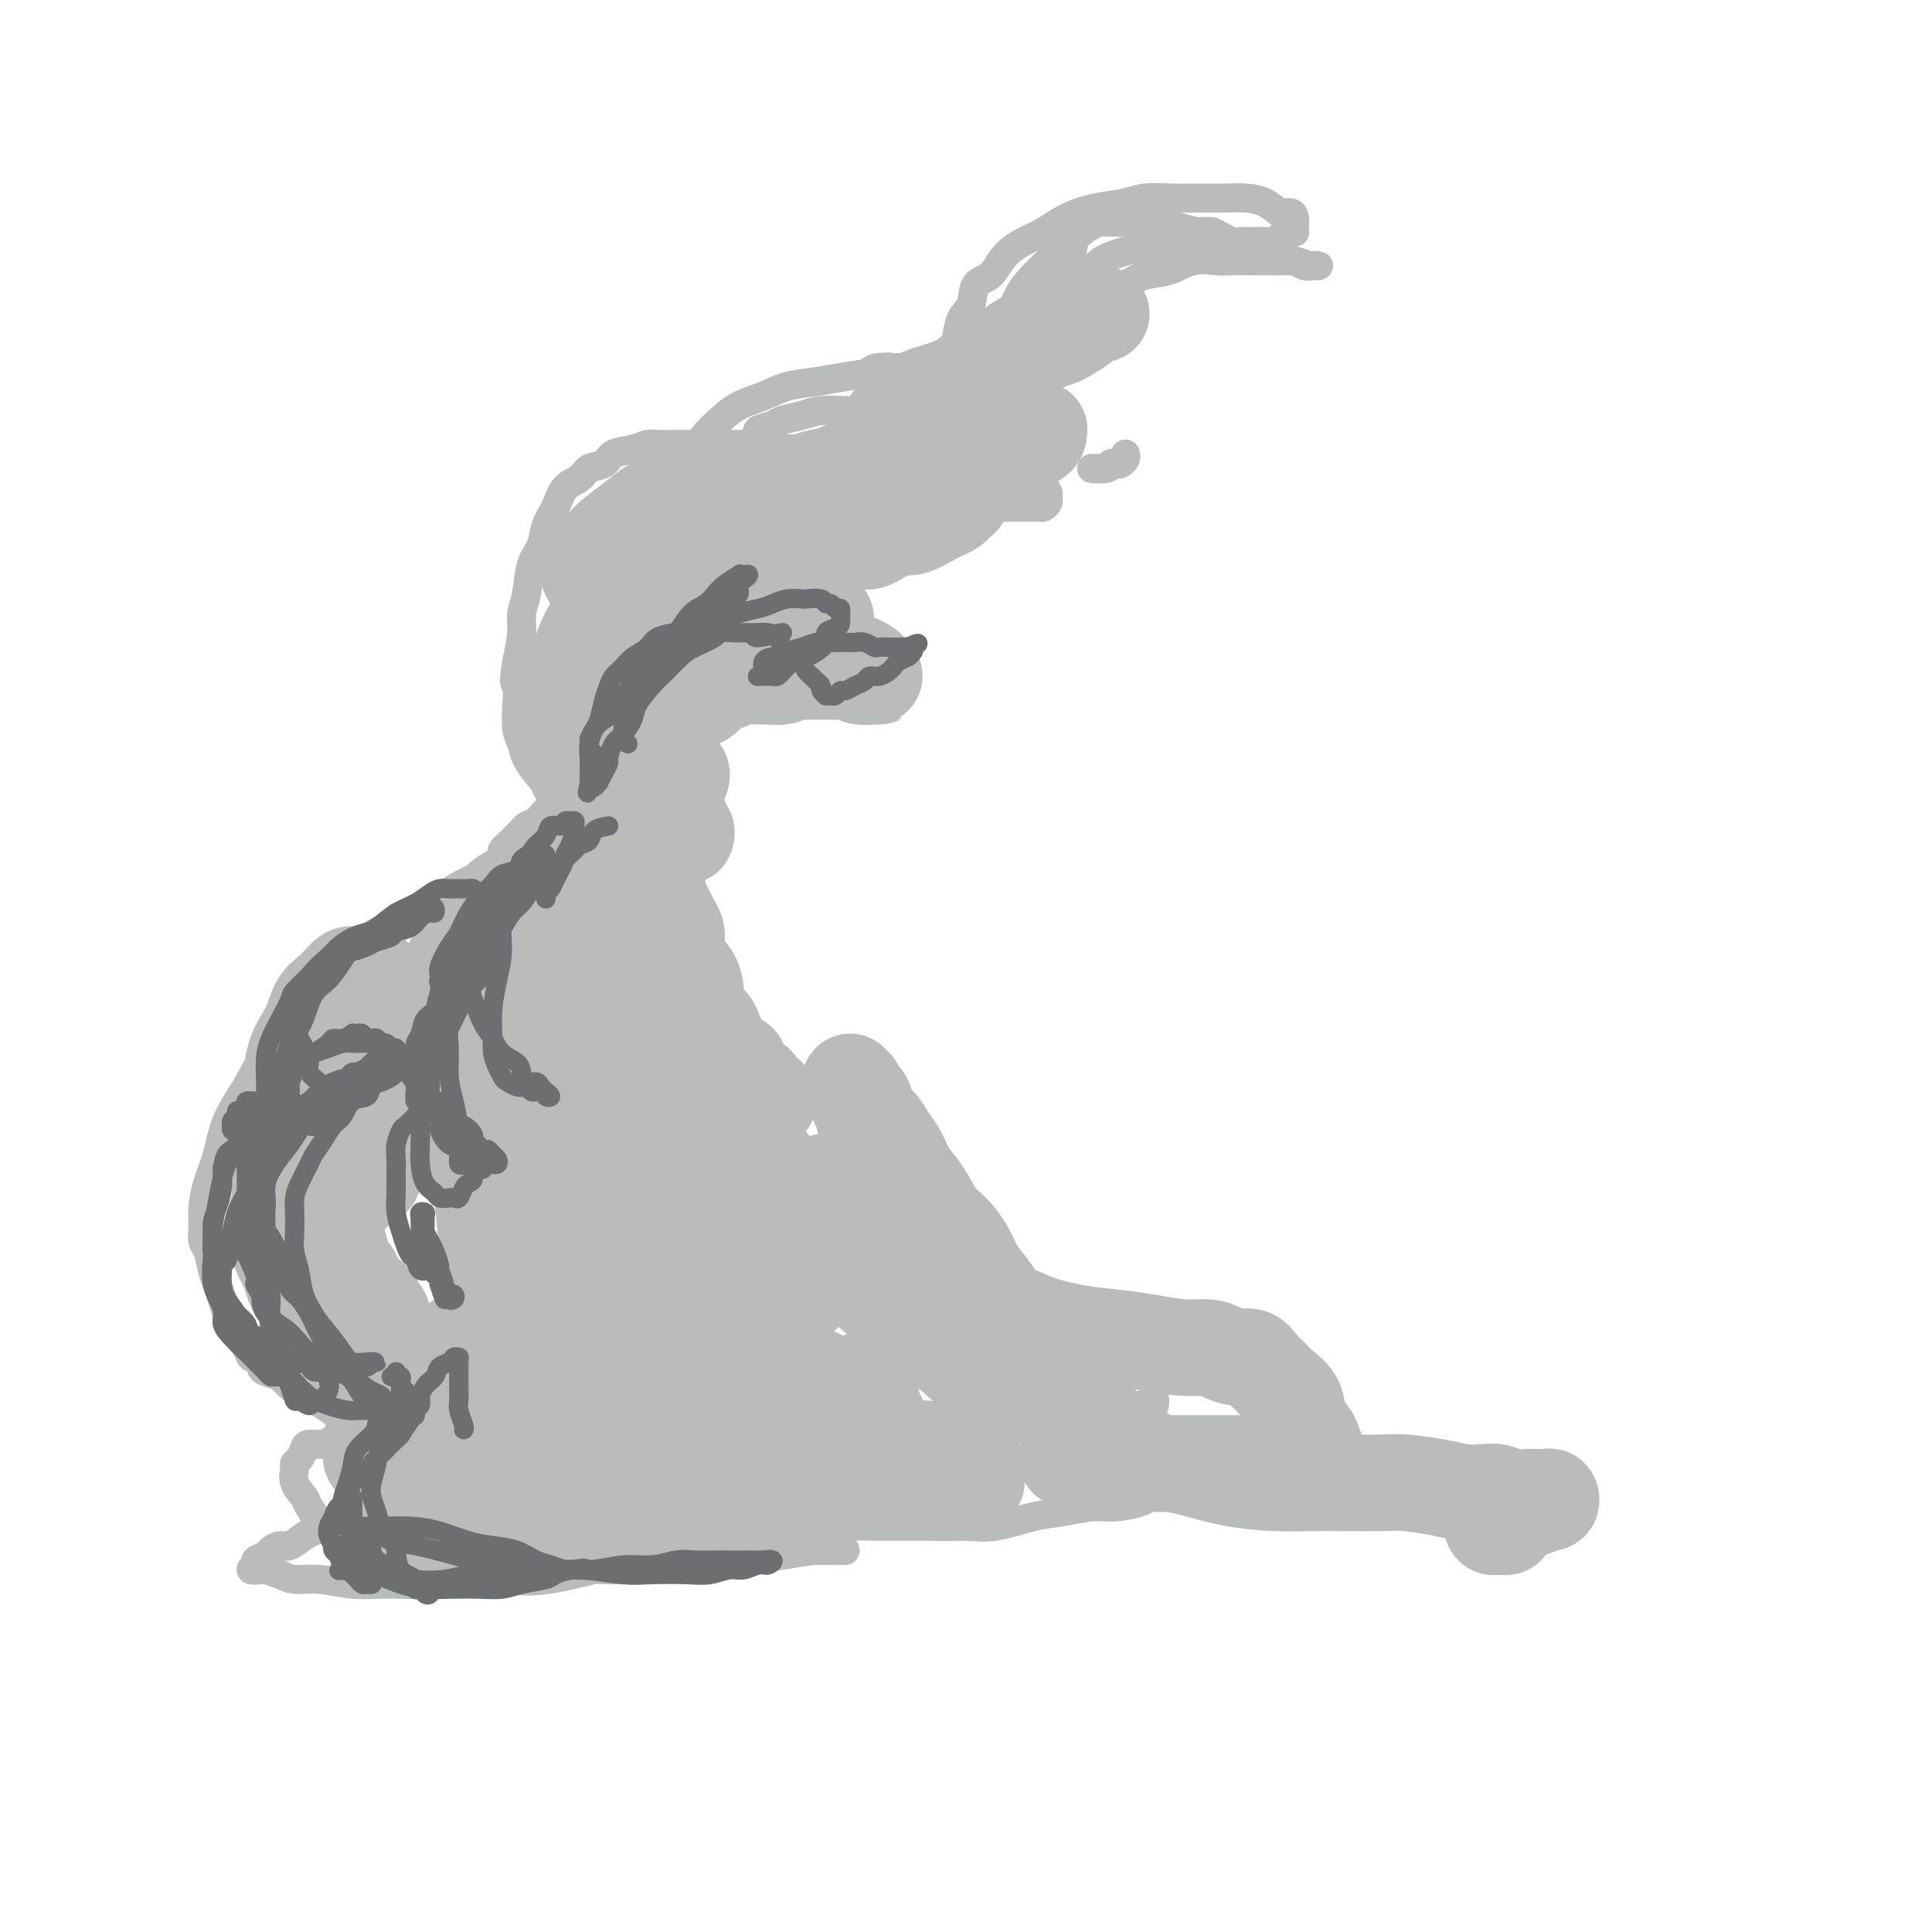 <svg viewBox='0 0 400 400' version='1.1' xmlns='http://www.w3.org/2000/svg' xmlns:xlink='http://www.w3.org/1999/xlink'><g fill='none' stroke='#BABBBB' stroke-width='6' stroke-linecap='round' stroke-linejoin='round'><path d='M246,298c0.389,0.316 0.778,0.631 1,1c0.222,0.369 0.278,0.790 0,1c-0.278,0.210 -0.889,0.208 -1,0c-0.111,-0.208 0.277,-0.621 0,-1c-0.277,-0.379 -1.219,-0.723 -2,-1c-0.781,-0.277 -1.400,-0.488 -2,-1c-0.600,-0.512 -1.179,-1.325 -2,-2c-0.821,-0.675 -1.882,-1.212 -3,-2c-1.118,-0.788 -2.292,-1.826 -4,-3c-1.708,-1.174 -3.948,-2.484 -6,-4c-2.052,-1.516 -3.915,-3.237 -6,-5c-2.085,-1.763 -4.392,-3.568 -6,-5c-1.608,-1.432 -2.516,-2.492 -4,-4c-1.484,-1.508 -3.545,-3.465 -5,-5c-1.455,-1.535 -2.303,-2.646 -3,-4c-0.697,-1.354 -1.242,-2.949 -2,-4c-0.758,-1.051 -1.727,-1.559 -2,-2c-0.273,-0.441 0.152,-0.815 0,-1c-0.152,-0.185 -0.880,-0.181 -1,0c-0.120,0.181 0.369,0.539 1,1c0.631,0.461 1.406,1.025 2,2c0.594,0.975 1.008,2.362 2,4c0.992,1.638 2.564,3.526 4,5c1.436,1.474 2.737,2.534 4,4c1.263,1.466 2.486,3.337 4,5c1.514,1.663 3.317,3.118 5,5c1.683,1.882 3.245,4.193 5,6c1.755,1.807 3.704,3.112 5,4c1.296,0.888 1.939,1.360 3,2c1.061,0.640 2.540,1.448 3,2c0.460,0.552 -0.097,0.850 0,1c0.097,0.150 0.850,0.154 1,0c0.150,-0.154 -0.304,-0.466 -1,-1c-0.696,-0.534 -1.635,-1.290 -2,-2c-0.365,-0.710 -0.157,-1.374 -1,-2c-0.843,-0.626 -2.738,-1.215 -4,-2c-1.262,-0.785 -1.893,-1.768 -3,-3c-1.107,-1.232 -2.691,-2.713 -4,-4c-1.309,-1.287 -2.345,-2.380 -4,-4c-1.655,-1.620 -3.930,-3.767 -6,-6c-2.070,-2.233 -3.934,-4.551 -6,-7c-2.066,-2.449 -4.333,-5.030 -6,-7c-1.667,-1.970 -2.735,-3.331 -4,-5c-1.265,-1.669 -2.729,-3.646 -4,-5c-1.271,-1.354 -2.351,-2.085 -3,-3c-0.649,-0.915 -0.867,-2.016 -1,-2c-0.133,0.016 -0.181,1.147 0,2c0.181,0.853 0.590,1.426 1,2'/><path d='M189,248c-6.529,-6.694 0.647,0.571 4,4c3.353,3.429 2.883,3.021 3,4c0.117,0.979 0.821,3.346 2,5c1.179,1.654 2.833,2.597 4,4c1.167,1.403 1.847,3.268 3,5c1.153,1.732 2.780,3.331 4,5c1.220,1.669 2.033,3.408 3,5c0.967,1.592 2.087,3.039 3,4c0.913,0.961 1.617,1.437 2,2c0.383,0.563 0.443,1.212 1,2c0.557,0.788 1.610,1.714 2,2c0.390,0.286 0.116,-0.070 0,0c-0.116,0.070 -0.072,0.564 0,1c0.072,0.436 0.174,0.812 0,1c-0.174,0.188 -0.624,0.187 -1,0c-0.376,-0.187 -0.677,-0.560 -1,-1c-0.323,-0.440 -0.668,-0.948 -1,-1c-0.332,-0.052 -0.652,0.352 -1,0c-0.348,-0.352 -0.726,-1.459 -1,-2c-0.274,-0.541 -0.446,-0.514 -1,-1c-0.554,-0.486 -1.489,-1.484 -2,-2c-0.511,-0.516 -0.596,-0.550 -1,-1c-0.404,-0.450 -1.127,-1.317 -2,-2c-0.873,-0.683 -1.896,-1.184 -3,-2c-1.104,-0.816 -2.289,-1.948 -3,-3c-0.711,-1.052 -0.947,-2.024 -2,-3c-1.053,-0.976 -2.924,-1.957 -4,-3c-1.076,-1.043 -1.358,-2.147 -2,-3c-0.642,-0.853 -1.643,-1.456 -2,-2c-0.357,-0.544 -0.070,-1.029 0,-1c0.070,0.029 -0.076,0.573 0,1c0.076,0.427 0.374,0.737 1,1c0.626,0.263 1.579,0.478 2,1c0.421,0.522 0.311,1.350 1,2c0.689,0.650 2.178,1.122 3,2c0.822,0.878 0.976,2.160 2,3c1.024,0.840 2.918,1.237 4,2c1.082,0.763 1.350,1.893 2,3c0.650,1.107 1.680,2.192 3,3c1.320,0.808 2.928,1.341 4,2c1.072,0.659 1.608,1.445 2,2c0.392,0.555 0.641,0.881 1,1c0.359,0.119 0.827,0.032 1,0c0.173,-0.032 0.049,-0.009 0,0c-0.049,0.009 -0.025,0.005 0,0'/><path d='M221,285c0.024,0.342 0.048,0.684 0,1c-0.048,0.316 -0.169,0.605 0,1c0.169,0.395 0.626,0.894 1,1c0.374,0.106 0.663,-0.182 1,0c0.337,0.182 0.722,0.834 1,1c0.278,0.166 0.449,-0.153 1,0c0.551,0.153 1.480,0.777 2,1c0.520,0.223 0.629,0.046 1,0c0.371,-0.046 1.004,0.040 2,0c0.996,-0.040 2.357,-0.206 3,0c0.643,0.206 0.569,0.783 1,1c0.431,0.217 1.368,0.072 2,0c0.632,-0.072 0.958,-0.072 1,0c0.042,0.072 -0.199,0.215 0,0c0.199,-0.215 0.839,-0.787 1,-1c0.161,-0.213 -0.156,-0.067 0,0c0.156,0.067 0.784,0.057 1,0c0.216,-0.057 0.021,-0.159 0,0c-0.021,0.159 0.132,0.578 0,1c-0.132,0.422 -0.549,0.845 -1,1c-0.451,0.155 -0.935,0.042 -1,0c-0.065,-0.042 0.290,-0.014 0,0c-0.290,0.014 -1.224,0.014 -2,0c-0.776,-0.014 -1.392,-0.043 -2,0c-0.608,0.043 -1.207,0.159 -2,0c-0.793,-0.159 -1.778,-0.594 -3,-1c-1.222,-0.406 -2.679,-0.783 -4,-1c-1.321,-0.217 -2.506,-0.274 -4,-1c-1.494,-0.726 -3.299,-2.123 -5,-3c-1.701,-0.877 -3.300,-1.235 -5,-2c-1.700,-0.765 -3.503,-1.937 -5,-3c-1.497,-1.063 -2.687,-2.017 -4,-3c-1.313,-0.983 -2.747,-1.994 -4,-3c-1.253,-1.006 -2.325,-2.005 -3,-3c-0.675,-0.995 -0.952,-1.984 -2,-3c-1.048,-1.016 -2.867,-2.057 -4,-3c-1.133,-0.943 -1.581,-1.788 -2,-3c-0.419,-1.212 -0.808,-2.793 -2,-4c-1.192,-1.207 -3.188,-2.042 -4,-3c-0.812,-0.958 -0.441,-2.038 -1,-3c-0.559,-0.962 -2.047,-1.805 -3,-3c-0.953,-1.195 -1.370,-2.740 -2,-4c-0.630,-1.260 -1.472,-2.233 -2,-3c-0.528,-0.767 -0.741,-1.327 -1,-2c-0.259,-0.673 -0.564,-1.459 -1,-2c-0.436,-0.541 -1.002,-0.838 -1,-1c0.002,-0.162 0.572,-0.189 1,0c0.428,0.189 0.714,0.595 1,1'/><path d='M171,239c-1.844,-3.667 2.044,0.667 3,2c0.956,1.333 -1.022,-0.333 -3,-2'/><path d='M223,287c0.429,0.393 0.858,0.786 1,1c0.142,0.214 -0.003,0.249 0,0c0.003,-0.249 0.154,-0.784 0,-1c-0.154,-0.216 -0.614,-0.114 -1,0c-0.386,0.114 -0.698,0.241 -1,0c-0.302,-0.241 -0.595,-0.851 -1,-1c-0.405,-0.149 -0.923,0.163 -1,0c-0.077,-0.163 0.287,-0.801 0,-1c-0.287,-0.199 -1.227,0.043 -2,0c-0.773,-0.043 -1.380,-0.370 -2,-1c-0.620,-0.630 -1.252,-1.564 -2,-2c-0.748,-0.436 -1.613,-0.373 -3,-1c-1.387,-0.627 -3.298,-1.945 -5,-3c-1.702,-1.055 -3.195,-1.846 -5,-3c-1.805,-1.154 -3.921,-2.671 -6,-4c-2.079,-1.329 -4.120,-2.469 -6,-4c-1.880,-1.531 -3.600,-3.453 -5,-5c-1.400,-1.547 -2.482,-2.720 -4,-4c-1.518,-1.280 -3.473,-2.669 -5,-4c-1.527,-1.331 -2.626,-2.606 -4,-4c-1.374,-1.394 -3.025,-2.909 -4,-4c-0.975,-1.091 -1.276,-1.758 -2,-3c-0.724,-1.242 -1.871,-3.059 -3,-4c-1.129,-0.941 -2.242,-1.005 -3,-2c-0.758,-0.995 -1.163,-2.920 -2,-4c-0.837,-1.080 -2.105,-1.316 -3,-2c-0.895,-0.684 -1.417,-1.818 -2,-3c-0.583,-1.182 -1.228,-2.412 -2,-3c-0.772,-0.588 -1.671,-0.533 -2,-1c-0.329,-0.467 -0.089,-1.457 0,-2c0.089,-0.543 0.027,-0.641 0,-1c-0.027,-0.359 -0.019,-0.981 0,-1c0.019,-0.019 0.050,0.563 0,1c-0.050,0.437 -0.182,0.729 0,1c0.182,0.271 0.678,0.522 1,1c0.322,0.478 0.472,1.185 1,2c0.528,0.815 1.436,1.740 2,3c0.564,1.260 0.784,2.857 1,4c0.216,1.143 0.429,1.833 1,3c0.571,1.167 1.501,2.811 2,4c0.499,1.189 0.565,1.922 1,3c0.435,1.078 1.237,2.501 2,4c0.763,1.499 1.487,3.075 2,4c0.513,0.925 0.815,1.198 1,1c0.185,-0.198 0.254,-0.868 0,-1c-0.254,-0.132 -0.831,0.274 -1,0c-0.169,-0.274 0.070,-1.228 0,-2c-0.070,-0.772 -0.449,-1.364 -1,-2c-0.551,-0.636 -1.276,-1.318 -2,-2'/><path d='M158,244c-0.659,-1.430 -0.806,-2.006 -1,-3c-0.194,-0.994 -0.434,-2.406 -1,-4c-0.566,-1.594 -1.458,-3.372 -2,-5c-0.542,-1.628 -0.733,-3.108 -1,-5c-0.267,-1.892 -0.608,-4.195 -1,-6c-0.392,-1.805 -0.833,-3.111 -1,-4c-0.167,-0.889 -0.059,-1.360 0,-2c0.059,-0.640 0.068,-1.450 0,-2c-0.068,-0.550 -0.215,-0.839 0,-1c0.215,-0.161 0.790,-0.194 1,0c0.210,0.194 0.055,0.617 0,1c-0.055,0.383 -0.011,0.728 0,1c0.011,0.272 -0.011,0.471 0,1c0.011,0.529 0.054,1.387 0,2c-0.054,0.613 -0.207,0.982 0,2c0.207,1.018 0.772,2.685 1,4c0.228,1.315 0.117,2.278 0,3c-0.117,0.722 -0.242,1.203 0,2c0.242,0.797 0.849,1.911 1,3c0.151,1.089 -0.155,2.152 0,3c0.155,0.848 0.771,1.480 1,2c0.229,0.520 0.071,0.928 0,1c-0.071,0.072 -0.057,-0.191 0,0c0.057,0.191 0.156,0.836 0,1c-0.156,0.164 -0.567,-0.152 -1,0c-0.433,0.152 -0.889,0.773 -1,1c-0.111,0.227 0.124,0.060 0,0c-0.124,-0.060 -0.608,-0.013 -1,0c-0.392,0.013 -0.692,-0.008 -1,0c-0.308,0.008 -0.622,0.043 -1,0c-0.378,-0.043 -0.819,-0.166 -1,0c-0.181,0.166 -0.101,0.622 0,1c0.101,0.378 0.223,0.678 0,1c-0.223,0.322 -0.791,0.664 -1,1c-0.209,0.336 -0.059,0.665 0,1c0.059,0.335 0.027,0.675 0,1c-0.027,0.325 -0.049,0.636 0,1c0.049,0.364 0.167,0.782 0,1c-0.167,0.218 -0.621,0.236 -1,0c-0.379,-0.236 -0.682,-0.726 -1,-1c-0.318,-0.274 -0.651,-0.334 -1,-1c-0.349,-0.666 -0.715,-1.940 -1,-3c-0.285,-1.060 -0.488,-1.908 -1,-3c-0.512,-1.092 -1.332,-2.429 -2,-4c-0.668,-1.571 -1.184,-3.375 -2,-6c-0.816,-2.625 -1.931,-6.071 -3,-10c-1.069,-3.929 -2.091,-8.342 -3,-12c-0.909,-3.658 -1.706,-6.562 -2,-10c-0.294,-3.438 -0.084,-7.411 0,-11c0.084,-3.589 0.042,-6.795 0,-10'/><path d='M131,175c-0.030,-4.648 -0.104,-5.767 0,-8c0.104,-2.233 0.387,-5.579 1,-8c0.613,-2.421 1.558,-3.917 2,-6c0.442,-2.083 0.383,-4.751 1,-7c0.617,-2.249 1.909,-4.077 3,-6c1.091,-1.923 1.979,-3.942 3,-6c1.021,-2.058 2.175,-4.155 3,-6c0.825,-1.845 1.320,-3.438 2,-5c0.680,-1.562 1.543,-3.094 2,-4c0.457,-0.906 0.506,-1.187 1,-2c0.494,-0.813 1.431,-2.158 2,-3c0.569,-0.842 0.768,-1.180 1,-2c0.232,-0.820 0.495,-2.121 1,-3c0.505,-0.879 1.252,-1.336 2,-2c0.748,-0.664 1.497,-1.536 2,-2c0.503,-0.464 0.760,-0.520 1,-1c0.240,-0.480 0.461,-1.384 1,-2c0.539,-0.616 1.394,-0.946 2,-1c0.606,-0.054 0.962,0.167 1,0c0.038,-0.167 -0.240,-0.721 0,-1c0.240,-0.279 1.000,-0.282 1,0c-0.000,0.282 -0.760,0.849 -1,1c-0.240,0.151 0.039,-0.115 0,0c-0.039,0.115 -0.395,0.611 -1,1c-0.605,0.389 -1.459,0.671 -2,1c-0.541,0.329 -0.768,0.706 -1,1c-0.232,0.294 -0.470,0.504 -1,1c-0.530,0.496 -1.352,1.279 -2,2c-0.648,0.721 -1.121,1.380 -2,2c-0.879,0.620 -2.162,1.202 -3,2c-0.838,0.798 -1.229,1.813 -2,3c-0.771,1.187 -1.921,2.545 -3,4c-1.079,1.455 -2.087,3.007 -3,5c-0.913,1.993 -1.732,4.428 -3,7c-1.268,2.572 -2.985,5.282 -4,8c-1.015,2.718 -1.330,5.445 -2,8c-0.670,2.555 -1.696,4.936 -2,7c-0.304,2.064 0.115,3.809 0,6c-0.115,2.191 -0.764,4.829 -1,7c-0.236,2.171 -0.060,3.875 0,6c0.060,2.125 0.002,4.672 0,7c-0.002,2.328 0.051,4.439 0,6c-0.051,1.561 -0.207,2.574 0,4c0.207,1.426 0.776,3.266 1,4c0.224,0.734 0.102,0.364 0,1c-0.102,0.636 -0.185,2.280 0,3c0.185,0.720 0.639,0.517 1,1c0.361,0.483 0.630,1.653 1,2c0.370,0.347 0.843,-0.129 1,0c0.157,0.129 -0.000,0.863 0,1c0.000,0.137 0.158,-0.322 0,-1c-0.158,-0.678 -0.634,-1.574 -1,-2c-0.366,-0.426 -0.624,-0.382 -1,-1c-0.376,-0.618 -0.870,-1.897 -1,-3c-0.130,-1.103 0.106,-2.029 0,-3c-0.106,-0.971 -0.553,-1.985 -1,-3'/><path d='M130,188c-0.642,-2.586 -0.746,-3.051 -1,-4c-0.254,-0.949 -0.656,-2.383 -1,-4c-0.344,-1.617 -0.630,-3.419 -1,-5c-0.370,-1.581 -0.826,-2.941 -1,-5c-0.174,-2.059 -0.068,-4.815 0,-7c0.068,-2.185 0.097,-3.797 0,-6c-0.097,-2.203 -0.321,-4.995 0,-7c0.321,-2.005 1.186,-3.221 2,-5c0.814,-1.779 1.577,-4.121 2,-6c0.423,-1.879 0.508,-3.294 1,-5c0.492,-1.706 1.393,-3.703 2,-5c0.607,-1.297 0.919,-1.895 2,-3c1.081,-1.105 2.930,-2.716 4,-4c1.070,-1.284 1.359,-2.241 2,-3c0.641,-0.759 1.633,-1.320 3,-2c1.367,-0.680 3.109,-1.477 4,-2c0.891,-0.523 0.932,-0.770 2,-1c1.068,-0.230 3.161,-0.443 5,-1c1.839,-0.557 3.422,-1.459 5,-2c1.578,-0.541 3.152,-0.722 5,-1c1.848,-0.278 3.971,-0.653 6,-1c2.029,-0.347 3.963,-0.667 6,-1c2.037,-0.333 4.176,-0.678 6,-1c1.824,-0.322 3.332,-0.622 5,-1c1.668,-0.378 3.494,-0.833 5,-1c1.506,-0.167 2.690,-0.045 4,0c1.310,0.045 2.745,0.012 4,0c1.255,-0.012 2.329,-0.003 3,0c0.671,0.003 0.939,0.001 2,0c1.061,-0.001 2.914,0.001 4,0c1.086,-0.001 1.405,-0.003 2,0c0.595,0.003 1.466,0.012 2,0c0.534,-0.012 0.732,-0.044 1,0c0.268,0.044 0.605,0.165 1,0c0.395,-0.165 0.848,-0.618 1,-1c0.152,-0.382 0.002,-0.695 0,-1c-0.002,-0.305 0.144,-0.603 0,-1c-0.144,-0.397 -0.579,-0.894 -1,-1c-0.421,-0.106 -0.830,0.178 -1,0c-0.170,-0.178 -0.101,-0.817 0,-1c0.101,-0.183 0.235,0.091 0,0c-0.235,-0.091 -0.837,-0.545 -1,-1c-0.163,-0.455 0.114,-0.911 0,-1c-0.114,-0.089 -0.618,0.187 -1,0c-0.382,-0.187 -0.640,-0.838 -1,-1c-0.360,-0.162 -0.821,0.164 -1,0c-0.179,-0.164 -0.076,-0.817 0,-1c0.076,-0.183 0.123,0.104 0,0c-0.123,-0.104 -0.417,-0.601 -1,-1c-0.583,-0.399 -1.454,-0.702 -2,-1c-0.546,-0.298 -0.768,-0.591 -1,-1c-0.232,-0.409 -0.475,-0.934 -1,-1c-0.525,-0.066 -1.334,0.328 -2,0c-0.666,-0.328 -1.190,-1.380 -2,-2c-0.810,-0.620 -1.905,-0.810 -3,-1'/><path d='M199,89c-3.274,-2.785 -2.459,-2.249 -3,-2c-0.541,0.249 -2.439,0.211 -4,0c-1.561,-0.211 -2.784,-0.593 -4,-1c-1.216,-0.407 -2.424,-0.838 -4,-1c-1.576,-0.162 -3.518,-0.054 -5,0c-1.482,0.054 -2.503,0.056 -4,0c-1.497,-0.056 -3.470,-0.170 -5,0c-1.530,0.170 -2.616,0.623 -4,1c-1.384,0.377 -3.067,0.678 -4,1c-0.933,0.322 -1.115,0.664 -2,1c-0.885,0.336 -2.472,0.664 -3,1c-0.528,0.336 0.005,0.679 0,1c-0.005,0.321 -0.547,0.621 -1,1c-0.453,0.379 -0.816,0.836 -1,1c-0.184,0.164 -0.188,0.034 0,0c0.188,-0.034 0.570,0.027 1,0c0.430,-0.027 0.909,-0.141 1,0c0.091,0.141 -0.206,0.538 0,1c0.206,0.462 0.916,0.989 1,1c0.084,0.011 -0.458,-0.495 -1,-1'/><path d='M233,94c0.091,0.312 0.182,0.623 0,1c-0.182,0.377 -0.636,0.819 -1,1c-0.364,0.181 -0.636,0.101 -1,0c-0.364,-0.101 -0.819,-0.223 -1,0c-0.181,0.223 -0.087,0.791 -1,1c-0.913,0.209 -2.832,0.060 -3,0c-0.168,-0.060 1.416,-0.030 3,0'/><path d='M213,101c-0.845,0.824 -1.691,1.648 -2,2c-0.309,0.352 -0.083,0.233 0,0c0.083,-0.233 0.023,-0.581 0,-1c-0.023,-0.419 -0.007,-0.909 0,-1c0.007,-0.091 0.006,0.215 0,0c-0.006,-0.215 -0.017,-0.953 0,-2c0.017,-1.047 0.061,-2.404 0,-3c-0.061,-0.596 -0.227,-0.432 0,-1c0.227,-0.568 0.849,-1.870 1,-3c0.151,-1.130 -0.167,-2.090 0,-3c0.167,-0.910 0.821,-1.770 1,-3c0.179,-1.230 -0.117,-2.829 0,-4c0.117,-1.171 0.648,-1.915 1,-3c0.352,-1.085 0.524,-2.512 1,-4c0.476,-1.488 1.255,-3.038 2,-4c0.745,-0.962 1.455,-1.335 2,-2c0.545,-0.665 0.924,-1.621 2,-3c1.076,-1.379 2.850,-3.180 4,-4c1.150,-0.820 1.678,-0.658 3,-1c1.322,-0.342 3.439,-1.188 5,-2c1.561,-0.812 2.565,-1.591 4,-2c1.435,-0.409 3.301,-0.449 5,-1c1.699,-0.551 3.231,-1.612 5,-2c1.769,-0.388 3.777,-0.104 5,0c1.223,0.104 1.663,0.027 3,0c1.337,-0.027 3.570,-0.003 5,0c1.430,0.003 2.056,-0.013 3,0c0.944,0.013 2.205,0.056 3,0c0.795,-0.056 1.124,-0.211 2,0c0.876,0.211 2.298,0.788 3,1c0.702,0.212 0.684,0.058 1,0c0.316,-0.058 0.967,-0.019 1,0c0.033,0.019 -0.553,0.020 -1,0c-0.447,-0.020 -0.756,-0.061 -1,0c-0.244,0.061 -0.422,0.222 -1,0c-0.578,-0.222 -1.556,-0.829 -2,-1c-0.444,-0.171 -0.353,0.094 -1,0c-0.647,-0.094 -2.030,-0.546 -3,-1c-0.970,-0.454 -1.526,-0.910 -2,-1c-0.474,-0.090 -0.868,0.186 -2,0c-1.132,-0.186 -3.004,-0.835 -4,-1c-0.996,-0.165 -1.116,0.155 -2,0c-0.884,-0.155 -2.531,-0.785 -4,-1c-1.469,-0.215 -2.760,-0.014 -4,0c-1.240,0.014 -2.428,-0.158 -4,0c-1.572,0.158 -3.527,0.647 -5,1c-1.473,0.353 -2.462,0.572 -4,1c-1.538,0.428 -3.624,1.066 -5,2c-1.376,0.934 -2.042,2.164 -3,3c-0.958,0.836 -2.207,1.276 -3,2c-0.793,0.724 -1.130,1.730 -2,3c-0.870,1.270 -2.275,2.804 -3,4c-0.725,1.196 -0.772,2.053 -1,3c-0.228,0.947 -0.637,1.985 -1,3c-0.363,1.015 -0.682,2.008 -1,3'/><path d='M214,75c-1.236,3.180 -0.327,3.131 0,4c0.327,0.869 0.073,2.657 0,4c-0.073,1.343 0.037,2.240 0,3c-0.037,0.760 -0.219,1.384 0,2c0.219,0.616 0.839,1.223 1,2c0.161,0.777 -0.138,1.725 0,2c0.138,0.275 0.713,-0.123 1,0c0.287,0.123 0.285,0.766 0,1c-0.285,0.234 -0.854,0.059 -1,0c-0.146,-0.059 0.130,-0.002 0,0c-0.130,0.002 -0.668,-0.051 -1,0c-0.332,0.051 -0.459,0.208 -1,0c-0.541,-0.208 -1.495,-0.779 -2,-1c-0.505,-0.221 -0.559,-0.091 -1,0c-0.441,0.091 -1.269,0.141 -2,0c-0.731,-0.141 -1.366,-0.475 -2,-1c-0.634,-0.525 -1.269,-1.242 -2,-2c-0.731,-0.758 -1.559,-1.557 -2,-2c-0.441,-0.443 -0.496,-0.530 -1,-1c-0.504,-0.470 -1.456,-1.322 -2,-2c-0.544,-0.678 -0.678,-1.180 -1,-2c-0.322,-0.820 -0.830,-1.956 -1,-3c-0.170,-1.044 0.000,-1.996 0,-3c-0.000,-1.004 -0.171,-2.059 0,-3c0.171,-0.941 0.682,-1.769 1,-3c0.318,-1.231 0.443,-2.864 1,-4c0.557,-1.136 1.545,-1.775 2,-3c0.455,-1.225 0.378,-3.037 1,-4c0.622,-0.963 1.942,-1.076 3,-2c1.058,-0.924 1.852,-2.657 3,-4c1.148,-1.343 2.649,-2.296 4,-3c1.351,-0.704 2.551,-1.159 4,-2c1.449,-0.841 3.148,-2.068 5,-3c1.852,-0.932 3.856,-1.570 6,-2c2.144,-0.430 4.429,-0.651 6,-1c1.571,-0.349 2.429,-0.826 4,-1c1.571,-0.174 3.855,-0.045 6,0c2.145,0.045 4.150,0.006 6,0c1.850,-0.006 3.546,0.022 5,0c1.454,-0.022 2.666,-0.095 4,0c1.334,0.095 2.788,0.358 4,1c1.212,0.642 2.181,1.664 3,2c0.819,0.336 1.488,-0.015 2,0c0.512,0.015 0.867,0.396 1,1c0.133,0.604 0.043,1.433 0,2c-0.043,0.567 -0.038,0.874 0,1c0.038,0.126 0.110,0.072 0,0c-0.110,-0.072 -0.400,-0.163 -1,0c-0.600,0.163 -1.508,0.580 -2,1c-0.492,0.420 -0.569,0.844 -1,1c-0.431,0.156 -1.218,0.042 -2,0c-0.782,-0.042 -1.560,-0.014 -2,0c-0.440,0.014 -0.540,0.015 -1,0c-0.460,-0.015 -1.278,-0.045 -2,0c-0.722,0.045 -1.348,0.166 -2,0c-0.652,-0.166 -1.329,-0.619 -2,-1c-0.671,-0.381 -1.335,-0.691 -2,-1'/><path d='M251,48c-2.203,-0.265 -2.210,0.073 -3,0c-0.790,-0.073 -2.361,-0.556 -4,-1c-1.639,-0.444 -3.345,-0.850 -5,-1c-1.655,-0.150 -3.257,-0.046 -5,0c-1.743,0.046 -3.626,0.032 -5,0c-1.374,-0.032 -2.239,-0.081 -5,2c-2.761,2.081 -7.419,6.293 -10,9c-2.581,2.707 -3.085,3.908 -4,6c-0.915,2.092 -2.242,5.075 -3,7c-0.758,1.925 -0.947,2.792 -1,4c-0.053,1.208 0.031,2.758 0,4c-0.031,1.242 -0.177,2.178 0,3c0.177,0.822 0.677,1.530 1,2c0.323,0.470 0.468,0.701 1,1c0.532,0.299 1.452,0.665 2,1c0.548,0.335 0.725,0.638 1,1c0.275,0.362 0.648,0.785 1,1c0.352,0.215 0.682,0.224 1,0c0.318,-0.224 0.624,-0.681 1,-1c0.376,-0.319 0.821,-0.500 1,-1c0.179,-0.500 0.093,-1.319 0,-2c-0.093,-0.681 -0.193,-1.223 0,-2c0.193,-0.777 0.678,-1.790 1,-3c0.322,-1.210 0.482,-2.618 1,-4c0.518,-1.382 1.396,-2.737 2,-4c0.604,-1.263 0.934,-2.433 1,-4c0.066,-1.567 -0.133,-3.531 0,-5c0.133,-1.469 0.599,-2.442 1,-4c0.401,-1.558 0.739,-3.702 1,-5c0.261,-1.298 0.447,-1.749 0,-2c-0.447,-0.251 -1.526,-0.303 -2,0c-0.474,0.303 -0.344,0.961 -1,2c-0.656,1.039 -2.100,2.459 -3,4c-0.900,1.541 -1.257,3.203 -2,5c-0.743,1.797 -1.873,3.731 -3,5c-1.127,1.269 -2.250,1.875 -3,4c-0.750,2.125 -1.126,5.771 -2,8c-0.874,2.229 -2.245,3.042 -3,4c-0.755,0.958 -0.893,2.061 -1,3c-0.107,0.939 -0.183,1.716 0,2c0.183,0.284 0.626,0.077 1,0c0.374,-0.077 0.677,-0.023 1,0c0.323,0.023 0.664,0.013 1,0c0.336,-0.013 0.667,-0.031 1,0c0.333,0.031 0.667,0.112 1,0c0.333,-0.112 0.664,-0.415 1,-1c0.336,-0.585 0.676,-1.452 1,-2c0.324,-0.548 0.631,-0.777 1,-1c0.369,-0.223 0.800,-0.441 1,-1c0.200,-0.559 0.167,-1.459 0,-2c-0.167,-0.541 -0.470,-0.723 -1,-1c-0.530,-0.277 -1.289,-0.648 -2,-1c-0.711,-0.352 -1.375,-0.684 -2,-1c-0.625,-0.316 -1.213,-0.617 -2,-1c-0.787,-0.383 -1.774,-0.848 -3,-1c-1.226,-0.152 -2.689,0.011 -4,0c-1.311,-0.011 -2.468,-0.195 -4,0c-1.532,0.195 -3.438,0.770 -5,1c-1.562,0.230 -2.781,0.115 -4,0'/><path d='M184,76c-4.082,0.025 -3.287,0.587 -4,1c-0.713,0.413 -2.935,0.676 -5,1c-2.065,0.324 -3.974,0.709 -6,1c-2.026,0.291 -4.171,0.489 -6,1c-1.829,0.511 -3.344,1.334 -5,2c-1.656,0.666 -3.452,1.176 -5,2c-1.548,0.824 -2.847,1.962 -4,3c-1.153,1.038 -2.161,1.977 -3,3c-0.839,1.023 -1.508,2.131 -2,3c-0.492,0.869 -0.808,1.501 -1,2c-0.192,0.499 -0.260,0.866 0,1c0.260,0.134 0.847,0.036 1,0c0.153,-0.036 -0.128,-0.008 0,0c0.128,0.008 0.664,-0.002 1,0c0.336,0.002 0.471,0.016 1,0c0.529,-0.016 1.451,-0.060 2,0c0.549,0.060 0.726,0.226 1,0c0.274,-0.226 0.647,-0.844 1,-1c0.353,-0.156 0.686,0.151 1,0c0.314,-0.151 0.609,-0.759 1,-1c0.391,-0.241 0.878,-0.116 1,0c0.122,0.116 -0.121,0.224 0,0c0.121,-0.224 0.607,-0.778 1,-1c0.393,-0.222 0.695,-0.112 1,0c0.305,0.112 0.615,0.226 1,0c0.385,-0.226 0.846,-0.793 1,-1c0.154,-0.207 -0.000,-0.056 0,0c0.000,0.056 0.154,0.015 0,0c-0.154,-0.015 -0.618,-0.004 -1,0c-0.382,0.004 -0.683,0.001 -1,0c-0.317,-0.001 -0.648,-0.000 -1,0c-0.352,0.000 -0.723,0.000 -1,0c-0.277,-0.000 -0.458,-0.000 -1,0c-0.542,0.000 -1.443,0.000 -2,0c-0.557,-0.000 -0.769,0.000 -1,0c-0.231,-0.000 -0.483,-0.000 -1,0c-0.517,0.000 -1.301,0.000 -2,0c-0.699,-0.000 -1.313,-0.001 -2,0c-0.687,0.001 -1.445,0.004 -2,0c-0.555,-0.004 -0.905,-0.013 -2,0c-1.095,0.013 -2.936,0.049 -4,0c-1.064,-0.049 -1.353,-0.183 -2,0c-0.647,0.183 -1.653,0.682 -3,1c-1.347,0.318 -3.036,0.454 -4,1c-0.964,0.546 -1.202,1.503 -2,2c-0.798,0.497 -2.154,0.533 -3,1c-0.846,0.467 -1.181,1.363 -2,2c-0.819,0.637 -2.121,1.014 -3,2c-0.879,0.986 -1.334,2.581 -2,4c-0.666,1.419 -1.541,2.662 -2,4c-0.459,1.338 -0.500,2.772 -1,4c-0.500,1.228 -1.457,2.252 -2,4c-0.543,1.748 -0.671,4.221 -1,6c-0.329,1.779 -0.858,2.864 -1,4c-0.142,1.136 0.102,2.325 0,4c-0.102,1.675 -0.551,3.838 -1,6'/><path d='M107,137c-0.932,5.292 -0.262,4.523 0,5c0.262,0.477 0.115,2.200 0,4c-0.115,1.800 -0.198,3.675 0,5c0.198,1.325 0.676,2.098 1,3c0.324,0.902 0.493,1.933 1,3c0.507,1.067 1.350,2.171 2,3c0.650,0.829 1.105,1.382 2,2c0.895,0.618 2.230,1.300 3,2c0.770,0.700 0.977,1.419 2,2c1.023,0.581 2.864,1.023 3,1c0.136,-0.023 -1.432,-0.512 -3,-1'/><path d='M108,180c-0.762,-0.105 -1.525,-0.209 -2,0c-0.475,0.209 -0.663,0.733 -1,1c-0.337,0.267 -0.822,0.279 -1,0c-0.178,-0.279 -0.047,-0.848 0,-1c0.047,-0.152 0.012,0.114 0,0c-0.012,-0.114 0.000,-0.608 0,-1c-0.000,-0.392 -0.012,-0.681 0,-1c0.012,-0.319 0.049,-0.667 0,-1c-0.049,-0.333 -0.183,-0.653 0,-1c0.183,-0.347 0.683,-0.723 1,-1c0.317,-0.277 0.452,-0.455 1,-1c0.548,-0.545 1.509,-1.456 2,-2c0.491,-0.544 0.513,-0.721 1,-1c0.487,-0.279 1.438,-0.660 2,-1c0.562,-0.340 0.735,-0.638 1,-1c0.265,-0.362 0.622,-0.786 1,-1c0.378,-0.214 0.778,-0.217 1,0c0.222,0.217 0.268,0.653 0,1c-0.268,0.347 -0.848,0.603 -1,1c-0.152,0.397 0.126,0.934 0,1c-0.126,0.066 -0.655,-0.340 -1,0c-0.345,0.340 -0.505,1.427 -1,2c-0.495,0.573 -1.324,0.631 -2,1c-0.676,0.369 -1.198,1.050 -2,2c-0.802,0.950 -1.885,2.170 -3,3c-1.115,0.830 -2.261,1.270 -4,2c-1.739,0.730 -4.072,1.749 -6,3c-1.928,1.251 -3.452,2.735 -5,4c-1.548,1.265 -3.121,2.312 -5,3c-1.879,0.688 -4.066,1.017 -6,2c-1.934,0.983 -3.616,2.620 -5,4c-1.384,1.380 -2.470,2.502 -4,4c-1.530,1.498 -3.506,3.371 -5,5c-1.494,1.629 -2.508,3.015 -4,5c-1.492,1.985 -3.464,4.571 -5,7c-1.536,2.429 -2.636,4.701 -4,7c-1.364,2.299 -2.992,4.625 -4,7c-1.008,2.375 -1.395,4.801 -2,7c-0.605,2.199 -1.427,4.173 -2,6c-0.573,1.827 -0.897,3.507 -1,5c-0.103,1.493 0.014,2.797 0,4c-0.014,1.203 -0.158,2.303 0,3c0.158,0.697 0.619,0.990 1,2c0.381,1.010 0.682,2.739 1,4c0.318,1.261 0.652,2.056 1,3c0.348,0.944 0.709,2.037 1,3c0.291,0.963 0.512,1.797 1,3c0.488,1.203 1.245,2.774 2,4c0.755,1.226 1.510,2.107 2,3c0.490,0.893 0.714,1.797 1,2c0.286,0.203 0.633,-0.296 1,0c0.367,0.296 0.753,1.387 1,2c0.247,0.613 0.356,0.746 1,1c0.644,0.254 1.822,0.627 3,1'/><path d='M58,285c1.711,1.744 1.490,1.603 2,2c0.510,0.397 1.753,1.333 3,2c1.247,0.667 2.498,1.064 4,2c1.502,0.936 3.256,2.412 5,3c1.744,0.588 3.477,0.287 5,1c1.523,0.713 2.835,2.440 4,3c1.165,0.560 2.184,-0.046 3,0c0.816,0.046 1.428,0.744 2,1c0.572,0.256 1.103,0.068 1,0c-0.103,-0.068 -0.842,-0.018 -1,0c-0.158,0.018 0.263,0.005 0,0c-0.263,-0.005 -1.210,-0.000 -2,0c-0.790,0.000 -1.422,-0.003 -2,0c-0.578,0.003 -1.104,0.014 -2,0c-0.896,-0.014 -2.164,-0.052 -3,0c-0.836,0.052 -1.240,0.196 -2,0c-0.760,-0.196 -1.877,-0.730 -3,-1c-1.123,-0.270 -2.251,-0.276 -3,0c-0.749,0.276 -1.119,0.834 -2,1c-0.881,0.166 -2.274,-0.059 -3,0c-0.726,0.059 -0.785,0.403 -1,1c-0.215,0.597 -0.586,1.449 -1,2c-0.414,0.551 -0.870,0.803 -1,1c-0.130,0.197 0.066,0.341 0,1c-0.066,0.659 -0.396,1.835 0,3c0.396,1.165 1.517,2.319 2,3c0.483,0.681 0.328,0.890 1,2c0.672,1.110 2.172,3.121 3,4c0.828,0.879 0.986,0.627 2,1c1.014,0.373 2.886,1.371 4,2c1.114,0.629 1.471,0.887 2,1c0.529,0.113 1.230,0.080 2,0c0.770,-0.080 1.608,-0.207 2,0c0.392,0.207 0.336,0.748 0,0c-0.336,-0.748 -0.953,-2.785 -1,-3c-0.047,-0.215 0.477,1.393 1,3'/><path d='M74,316c0.063,0.027 0.126,0.053 -1,0c-1.126,-0.053 -3.442,-0.187 -5,0c-1.558,0.187 -2.358,0.694 -3,1c-0.642,0.306 -1.126,0.411 -2,1c-0.874,0.589 -2.137,1.664 -3,2c-0.863,0.336 -1.326,-0.065 -2,0c-0.674,0.065 -1.559,0.595 -2,1c-0.441,0.405 -0.437,0.683 -1,1c-0.563,0.317 -1.695,0.673 -2,1c-0.305,0.327 0.215,0.626 0,1c-0.215,0.374 -1.164,0.822 -1,1c0.164,0.178 1.440,0.085 2,0c0.560,-0.085 0.403,-0.163 1,0c0.597,0.163 1.949,0.565 3,1c1.051,0.435 1.801,0.902 3,1c1.199,0.098 2.847,-0.173 5,0c2.153,0.173 4.812,0.790 7,1c2.188,0.210 3.906,0.014 7,0c3.094,-0.014 7.565,0.155 11,0c3.435,-0.155 5.835,-0.633 9,-1c3.165,-0.367 7.095,-0.623 11,-1c3.905,-0.377 7.786,-0.874 11,-1c3.214,-0.126 5.763,0.120 9,0c3.237,-0.120 7.164,-0.607 11,-1c3.836,-0.393 7.583,-0.694 11,-1c3.417,-0.306 6.503,-0.618 9,-1c2.497,-0.382 4.403,-0.834 7,-1c2.597,-0.166 5.885,-0.048 6,0c0.115,0.048 -2.942,0.024 -6,0'/><path d='M171,311c0.234,-0.089 0.468,-0.179 1,0c0.532,0.179 1.360,0.626 2,1c0.640,0.374 1.090,0.674 2,1c0.910,0.326 2.280,0.678 4,1c1.720,0.322 3.789,0.615 6,1c2.211,0.385 4.564,0.861 7,1c2.436,0.139 4.955,-0.058 7,0c2.045,0.058 3.616,0.370 6,0c2.384,-0.370 5.581,-1.423 8,-2c2.419,-0.577 4.061,-0.679 6,-1c1.939,-0.321 4.174,-0.861 6,-1c1.826,-0.139 3.241,0.121 5,0c1.759,-0.121 3.861,-0.625 5,-1c1.139,-0.375 1.315,-0.623 2,-1c0.685,-0.377 1.879,-0.885 3,-1c1.121,-0.115 2.170,0.161 3,0c0.830,-0.161 1.439,-0.761 2,-1c0.561,-0.239 1.072,-0.117 2,0c0.928,0.117 2.273,0.228 3,0c0.727,-0.228 0.836,-0.797 1,-1c0.164,-0.203 0.385,-0.041 1,0c0.615,0.041 1.626,-0.041 2,0c0.374,0.041 0.112,0.203 0,0c-0.112,-0.203 -0.076,-0.771 0,-1c0.076,-0.229 0.190,-0.118 0,0c-0.190,0.118 -0.683,0.243 -1,0c-0.317,-0.243 -0.458,-0.854 -1,-1c-0.542,-0.146 -1.485,0.172 -2,0c-0.515,-0.172 -0.600,-0.833 -1,-1c-0.400,-0.167 -1.113,0.160 -2,0c-0.887,-0.160 -1.947,-0.806 -3,-1c-1.053,-0.194 -2.100,0.063 -3,0c-0.900,-0.063 -1.651,-0.445 -3,-1c-1.349,-0.555 -3.294,-1.283 -5,-2c-1.706,-0.717 -3.174,-1.421 -5,-2c-1.826,-0.579 -4.011,-1.031 -7,-2c-2.989,-0.969 -6.782,-2.456 -10,-4c-3.218,-1.544 -5.860,-3.146 -9,-5c-3.140,-1.854 -6.778,-3.959 -10,-6c-3.222,-2.041 -6.027,-4.019 -9,-6c-2.973,-1.981 -6.114,-3.964 -9,-6c-2.886,-2.036 -5.517,-4.124 -8,-6c-2.483,-1.876 -4.817,-3.541 -7,-5c-2.183,-1.459 -4.216,-2.711 -6,-4c-1.784,-1.289 -3.321,-2.616 -5,-4c-1.679,-1.384 -3.501,-2.825 -5,-4c-1.499,-1.175 -2.674,-2.085 -4,-3c-1.326,-0.915 -2.802,-1.835 -4,-3c-1.198,-1.165 -2.116,-2.574 -3,-3c-0.884,-0.426 -1.732,0.130 -2,0c-0.268,-0.130 0.044,-0.945 0,-1c-0.044,-0.055 -0.443,0.650 0,1c0.443,0.350 1.729,0.344 3,1c1.271,0.656 2.526,1.974 4,3c1.474,1.026 3.168,1.760 5,3c1.832,1.240 3.801,2.988 6,5c2.199,2.012 4.628,4.289 7,6c2.372,1.711 4.686,2.855 7,4'/><path d='M163,259c6.051,4.240 6.178,3.842 8,5c1.822,1.158 5.338,3.874 8,6c2.662,2.126 4.470,3.664 7,5c2.530,1.336 5.781,2.472 7,3c1.219,0.528 0.405,0.450 2,2c1.595,1.550 5.599,4.729 6,5c0.401,0.271 -2.799,-2.364 -6,-5'/></g>
<g fill='none' stroke='#BABBBB' stroke-width='20' stroke-linecap='round' stroke-linejoin='round'><path d='M180,285c-0.077,0.338 -0.153,0.676 0,2c0.153,1.324 0.536,3.635 1,5c0.464,1.365 1.008,1.784 1,2c-0.008,0.216 -0.567,0.228 -1,0c-0.433,-0.228 -0.741,-0.698 -1,-1c-0.259,-0.302 -0.470,-0.437 -1,-1c-0.530,-0.563 -1.379,-1.556 -2,-2c-0.621,-0.444 -1.015,-0.341 -2,-1c-0.985,-0.659 -2.560,-2.079 -4,-3c-1.440,-0.921 -2.743,-1.342 -4,-2c-1.257,-0.658 -2.466,-1.554 -4,-3c-1.534,-1.446 -3.393,-3.442 -5,-5c-1.607,-1.558 -2.960,-2.677 -5,-4c-2.040,-1.323 -4.765,-2.850 -7,-5c-2.235,-2.150 -3.980,-4.924 -6,-7c-2.020,-2.076 -4.316,-3.454 -6,-5c-1.684,-1.546 -2.754,-3.260 -4,-5c-1.246,-1.740 -2.666,-3.505 -4,-5c-1.334,-1.495 -2.582,-2.720 -4,-4c-1.418,-1.280 -3.007,-2.615 -4,-4c-0.993,-1.385 -1.390,-2.821 -2,-4c-0.610,-1.179 -1.432,-2.102 -2,-3c-0.568,-0.898 -0.882,-1.770 -1,-2c-0.118,-0.230 -0.039,0.181 0,0c0.039,-0.181 0.039,-0.955 0,-1c-0.039,-0.045 -0.116,0.638 0,1c0.116,0.362 0.427,0.401 1,1c0.573,0.599 1.408,1.756 2,3c0.592,1.244 0.939,2.573 2,4c1.061,1.427 2.835,2.950 4,5c1.165,2.050 1.721,4.625 3,7c1.279,2.375 3.280,4.550 5,7c1.720,2.450 3.160,5.173 5,8c1.840,2.827 4.079,5.756 6,9c1.921,3.244 3.523,6.802 5,9c1.477,2.198 2.830,3.035 4,4c1.170,0.965 2.156,2.059 3,3c0.844,0.941 1.546,1.729 2,2c0.454,0.271 0.659,0.026 1,0c0.341,-0.026 0.817,0.168 1,0c0.183,-0.168 0.072,-0.700 0,-1c-0.072,-0.300 -0.105,-0.370 0,-1c0.105,-0.630 0.349,-1.819 0,-3c-0.349,-1.181 -1.292,-2.353 -2,-4c-0.708,-1.647 -1.181,-3.768 -2,-6c-0.819,-2.232 -1.982,-4.576 -3,-7c-1.018,-2.424 -1.889,-4.928 -3,-8c-1.111,-3.072 -2.461,-6.711 -4,-10c-1.539,-3.289 -3.267,-6.229 -5,-10c-1.733,-3.771 -3.472,-8.374 -5,-12c-1.528,-3.626 -2.844,-6.276 -4,-9c-1.156,-2.724 -2.152,-5.523 -3,-8c-0.848,-2.477 -1.547,-4.633 -2,-6c-0.453,-1.367 -0.660,-1.945 -1,-3c-0.340,-1.055 -0.811,-2.587 -1,-3c-0.189,-0.413 -0.094,0.294 0,1'/><path d='M122,200c-5.406,-13.491 -1.421,-3.218 0,1c1.421,4.218 0.279,2.380 0,3c-0.279,0.620 0.306,3.698 1,6c0.694,2.302 1.499,3.829 2,6c0.501,2.171 0.698,4.986 1,8c0.302,3.014 0.708,6.227 1,9c0.292,2.773 0.471,5.108 1,8c0.529,2.892 1.410,6.343 2,9c0.590,2.657 0.890,4.519 1,6c0.110,1.481 0.029,2.580 0,3c-0.029,0.420 -0.006,0.161 0,0c0.006,-0.161 -0.005,-0.224 0,-1c0.005,-0.776 0.028,-2.266 0,-3c-0.028,-0.734 -0.105,-0.711 0,-2c0.105,-1.289 0.394,-3.889 0,-6c-0.394,-2.111 -1.471,-3.733 -2,-6c-0.529,-2.267 -0.510,-5.178 -1,-9c-0.490,-3.822 -1.491,-8.553 -2,-13c-0.509,-4.447 -0.528,-8.608 -1,-13c-0.472,-4.392 -1.398,-9.014 -2,-13c-0.602,-3.986 -0.881,-7.336 -1,-10c-0.119,-2.664 -0.077,-4.642 0,-6c0.077,-1.358 0.191,-2.098 0,-2c-0.191,0.098 -0.685,1.032 -1,2c-0.315,0.968 -0.451,1.969 -1,4c-0.549,2.031 -1.510,5.092 -2,8c-0.490,2.908 -0.509,5.663 -1,9c-0.491,3.337 -1.454,7.257 -2,11c-0.546,3.743 -0.675,7.309 -1,11c-0.325,3.691 -0.846,7.506 -1,11c-0.154,3.494 0.060,6.668 0,10c-0.060,3.332 -0.394,6.823 -1,10c-0.606,3.177 -1.483,6.042 -2,8c-0.517,1.958 -0.674,3.010 -1,4c-0.326,0.990 -0.819,1.916 -1,2c-0.181,0.084 -0.048,-0.676 0,-1c0.048,-0.324 0.013,-0.212 0,-1c-0.013,-0.788 -0.003,-2.478 0,-4c0.003,-1.522 0.000,-2.878 0,-5c-0.000,-2.122 0.002,-5.011 0,-8c-0.002,-2.989 -0.008,-6.078 0,-9c0.008,-2.922 0.029,-5.677 0,-9c-0.029,-3.323 -0.109,-7.215 0,-11c0.109,-3.785 0.408,-7.463 1,-11c0.592,-3.537 1.477,-6.934 2,-10c0.523,-3.066 0.684,-5.800 1,-8c0.316,-2.200 0.788,-3.865 1,-5c0.212,-1.135 0.164,-1.740 0,-2c-0.164,-0.260 -0.443,-0.174 -1,0c-0.557,0.174 -1.391,0.437 -2,1c-0.609,0.563 -0.994,1.428 -2,2c-1.006,0.572 -2.635,0.853 -4,2c-1.365,1.147 -2.468,3.162 -4,5c-1.532,1.838 -3.495,3.501 -5,6c-1.505,2.499 -2.552,5.835 -4,9c-1.448,3.165 -3.295,6.158 -5,9c-1.705,2.842 -3.267,5.535 -5,9c-1.733,3.465 -3.638,7.704 -5,11c-1.362,3.296 -2.181,5.648 -3,8'/><path d='M73,243c-4.008,8.114 -3.028,5.401 -3,5c0.028,-0.401 -0.895,1.512 -1,2c-0.105,0.488 0.610,-0.449 1,-1c0.390,-0.551 0.457,-0.716 1,-1c0.543,-0.284 1.563,-0.687 2,-1c0.437,-0.313 0.292,-0.536 1,-1c0.708,-0.464 2.269,-1.170 3,-2c0.731,-0.830 0.630,-1.784 1,-3c0.370,-1.216 1.209,-2.694 2,-4c0.791,-1.306 1.534,-2.439 2,-4c0.466,-1.561 0.653,-3.550 1,-5c0.347,-1.450 0.852,-2.360 1,-4c0.148,-1.640 -0.062,-4.011 0,-6c0.062,-1.989 0.398,-3.594 0,-5c-0.398,-1.406 -1.528,-2.611 -2,-4c-0.472,-1.389 -0.286,-2.963 -1,-4c-0.714,-1.037 -2.330,-1.536 -3,-2c-0.670,-0.464 -0.396,-0.891 -1,-1c-0.604,-0.109 -2.086,0.101 -3,0c-0.914,-0.101 -1.261,-0.513 -2,0c-0.739,0.513 -1.872,1.952 -3,3c-1.128,1.048 -2.253,1.707 -3,3c-0.747,1.293 -1.118,3.221 -2,5c-0.882,1.779 -2.276,3.409 -3,6c-0.724,2.591 -0.780,6.141 -1,9c-0.220,2.859 -0.606,5.025 -1,8c-0.394,2.975 -0.797,6.760 -1,10c-0.203,3.240 -0.206,5.937 0,8c0.206,2.063 0.621,3.493 1,5c0.379,1.507 0.723,3.090 1,4c0.277,0.910 0.486,1.148 1,2c0.514,0.852 1.334,2.318 2,3c0.666,0.682 1.180,0.579 2,1c0.820,0.421 1.946,1.366 3,2c1.054,0.634 2.037,0.955 3,1c0.963,0.045 1.905,-0.187 3,0c1.095,0.187 2.342,0.794 3,1c0.658,0.206 0.725,0.011 1,0c0.275,-0.011 0.756,0.164 1,0c0.244,-0.164 0.250,-0.665 0,-1c-0.250,-0.335 -0.757,-0.502 -1,-1c-0.243,-0.498 -0.224,-1.326 -1,-2c-0.776,-0.674 -2.347,-1.196 -3,-2c-0.653,-0.804 -0.387,-1.892 -1,-3c-0.613,-1.108 -2.104,-2.237 -3,-3c-0.896,-0.763 -1.196,-1.161 -2,-2c-0.804,-0.839 -2.113,-2.120 -3,-3c-0.887,-0.880 -1.351,-1.361 -2,-2c-0.649,-0.639 -1.484,-1.437 -2,-2c-0.516,-0.563 -0.712,-0.889 -1,-1c-0.288,-0.111 -0.666,-0.005 -1,0c-0.334,0.005 -0.623,-0.092 -1,0c-0.377,0.092 -0.841,0.373 -1,1c-0.159,0.627 -0.012,1.601 0,2c0.012,0.399 -0.112,0.223 0,1c0.112,0.777 0.461,2.508 1,4c0.539,1.492 1.270,2.746 2,4'/><path d='M60,263c0.600,2.782 1.101,3.737 2,5c0.899,1.263 2.196,2.833 4,5c1.804,2.167 4.117,4.929 6,7c1.883,2.071 3.338,3.449 5,5c1.662,1.551 3.532,3.273 5,5c1.468,1.727 2.533,3.459 4,4c1.467,0.541 3.337,-0.109 5,0c1.663,0.109 3.118,0.978 4,1c0.882,0.022 1.192,-0.801 2,-1c0.808,-0.199 2.114,0.227 3,0c0.886,-0.227 1.351,-1.108 2,-2c0.649,-0.892 1.481,-1.794 2,-3c0.519,-1.206 0.724,-2.715 1,-4c0.276,-1.285 0.621,-2.344 1,-4c0.379,-1.656 0.790,-3.908 1,-6c0.210,-2.092 0.219,-4.023 0,-6c-0.219,-1.977 -0.668,-3.998 -1,-6c-0.332,-2.002 -0.549,-3.984 -1,-6c-0.451,-2.016 -1.138,-4.066 -2,-6c-0.862,-1.934 -1.900,-3.753 -3,-6c-1.100,-2.247 -2.262,-4.921 -3,-7c-0.738,-2.079 -1.053,-3.562 -2,-5c-0.947,-1.438 -2.526,-2.831 -4,-4c-1.474,-1.169 -2.842,-2.115 -4,-3c-1.158,-0.885 -2.106,-1.708 -3,-2c-0.894,-0.292 -1.733,-0.052 -3,0c-1.267,0.052 -2.960,-0.083 -4,0c-1.040,0.083 -1.427,0.383 -2,1c-0.573,0.617 -1.332,1.551 -2,3c-0.668,1.449 -1.244,3.413 -2,5c-0.756,1.587 -1.691,2.796 -2,5c-0.309,2.204 0.007,5.404 0,8c-0.007,2.596 -0.338,4.588 0,7c0.338,2.412 1.343,5.245 2,8c0.657,2.755 0.965,5.432 2,8c1.035,2.568 2.797,5.028 4,7c1.203,1.972 1.847,3.457 3,5c1.153,1.543 2.815,3.143 4,4c1.185,0.857 1.893,0.969 3,1c1.107,0.031 2.612,-0.021 4,0c1.388,0.021 2.659,0.115 4,0c1.341,-0.115 2.754,-0.438 4,-1c1.246,-0.562 2.327,-1.363 3,-2c0.673,-0.637 0.940,-1.111 2,-2c1.060,-0.889 2.915,-2.192 4,-3c1.085,-0.808 1.402,-1.122 2,-2c0.598,-0.878 1.478,-2.322 2,-3c0.522,-0.678 0.684,-0.590 1,-1c0.316,-0.410 0.784,-1.317 1,-2c0.216,-0.683 0.179,-1.142 0,-1c-0.179,0.142 -0.501,0.885 -1,1c-0.499,0.115 -1.174,-0.400 -2,0c-0.826,0.400 -1.801,1.713 -3,2c-1.199,0.287 -2.620,-0.452 -4,0c-1.380,0.452 -2.718,2.096 -4,3c-1.282,0.904 -2.509,1.067 -4,2c-1.491,0.933 -3.248,2.636 -5,4c-1.752,1.364 -3.501,2.390 -5,4c-1.499,1.610 -2.750,3.805 -4,6'/><path d='M82,291c-2.724,2.919 -2.535,3.216 -3,4c-0.465,0.784 -1.583,2.057 -2,3c-0.417,0.943 -0.132,1.558 0,2c0.132,0.442 0.110,0.712 0,1c-0.110,0.288 -0.307,0.593 0,1c0.307,0.407 1.119,0.917 2,1c0.881,0.083 1.830,-0.261 3,0c1.170,0.261 2.561,1.129 4,2c1.439,0.871 2.926,1.747 5,2c2.074,0.253 4.735,-0.116 7,0c2.265,0.116 4.134,0.719 6,1c1.866,0.281 3.728,0.242 6,0c2.272,-0.242 4.954,-0.687 7,-1c2.046,-0.313 3.458,-0.492 5,-1c1.542,-0.508 3.216,-1.343 5,-2c1.784,-0.657 3.679,-1.136 5,-2c1.321,-0.864 2.067,-2.114 3,-3c0.933,-0.886 2.054,-1.408 3,-2c0.946,-0.592 1.716,-1.255 2,-2c0.284,-0.745 0.081,-1.573 0,-2c-0.081,-0.427 -0.040,-0.454 0,-1c0.040,-0.546 0.079,-1.610 0,-2c-0.079,-0.390 -0.277,-0.104 -1,0c-0.723,0.104 -1.973,0.026 -3,0c-1.027,-0.026 -1.832,-0.001 -3,0c-1.168,0.001 -2.699,-0.023 -4,0c-1.301,0.023 -2.371,0.092 -4,0c-1.629,-0.092 -3.817,-0.345 -6,0c-2.183,0.345 -4.362,1.287 -6,2c-1.638,0.713 -2.736,1.197 -5,2c-2.264,0.803 -5.695,1.927 -8,3c-2.305,1.073 -3.483,2.097 -5,3c-1.517,0.903 -3.373,1.686 -5,3c-1.627,1.314 -3.026,3.161 -4,4c-0.974,0.839 -1.523,0.672 -2,1c-0.477,0.328 -0.880,1.151 -1,2c-0.120,0.849 0.045,1.723 0,2c-0.045,0.277 -0.300,-0.043 0,0c0.300,0.043 1.156,0.449 2,1c0.844,0.551 1.678,1.245 3,2c1.322,0.755 3.132,1.570 5,2c1.868,0.430 3.793,0.476 6,1c2.207,0.524 4.694,1.527 7,2c2.306,0.473 4.430,0.416 7,0c2.570,-0.416 5.585,-1.192 9,-2c3.415,-0.808 7.231,-1.649 11,-2c3.769,-0.351 7.493,-0.213 11,-1c3.507,-0.787 6.798,-2.498 10,-3c3.202,-0.502 6.316,0.205 9,0c2.684,-0.205 4.939,-1.323 7,-2c2.061,-0.677 3.929,-0.914 6,-1c2.071,-0.086 4.345,-0.022 6,0c1.655,0.022 2.691,0.003 4,0c1.309,-0.003 2.892,0.009 4,0c1.108,-0.009 1.740,-0.040 3,0c1.260,0.040 3.147,0.151 4,0c0.853,-0.151 0.673,-0.565 1,-1c0.327,-0.435 1.160,-0.890 2,-1c0.840,-0.110 1.688,0.124 2,0c0.312,-0.124 0.089,-0.607 0,-1c-0.089,-0.393 -0.045,-0.697 0,-1'/><path d='M202,305c0.769,-0.781 0.191,-0.734 0,-1c-0.191,-0.266 0.004,-0.846 0,-1c-0.004,-0.154 -0.207,0.116 -1,0c-0.793,-0.116 -2.177,-0.620 -3,-1c-0.823,-0.380 -1.085,-0.638 -2,-1c-0.915,-0.362 -2.485,-0.830 -4,-1c-1.515,-0.170 -2.977,-0.042 -5,0c-2.023,0.042 -4.607,-0.003 -7,0c-2.393,0.003 -4.594,0.055 -7,0c-2.406,-0.055 -5.015,-0.217 -8,0c-2.985,0.217 -6.344,0.813 -10,1c-3.656,0.187 -7.608,-0.035 -11,0c-3.392,0.035 -6.223,0.325 -9,0c-2.777,-0.325 -5.498,-1.267 -8,-2c-2.502,-0.733 -4.785,-1.258 -7,-2c-2.215,-0.742 -4.363,-1.702 -7,-3c-2.637,-1.298 -5.764,-2.933 -8,-4c-2.236,-1.067 -3.580,-1.564 -5,-2c-1.420,-0.436 -2.917,-0.809 -4,-1c-1.083,-0.191 -1.753,-0.199 -2,0c-0.247,0.199 -0.072,0.604 0,1c0.072,0.396 0.042,0.782 0,1c-0.042,0.218 -0.096,0.269 1,1c1.096,0.731 3.341,2.143 5,3c1.659,0.857 2.731,1.158 5,2c2.269,0.842 5.734,2.223 8,3c2.266,0.777 3.333,0.949 5,1c1.667,0.051 3.935,-0.019 6,0c2.065,0.019 3.928,0.127 5,0c1.072,-0.127 1.353,-0.488 2,-1c0.647,-0.512 1.660,-1.175 2,-2c0.340,-0.825 0.006,-1.813 0,-3c-0.006,-1.187 0.317,-2.573 0,-4c-0.317,-1.427 -1.274,-2.895 -2,-5c-0.726,-2.105 -1.221,-4.845 -2,-7c-0.779,-2.155 -1.842,-3.723 -3,-6c-1.158,-2.277 -2.412,-5.263 -4,-8c-1.588,-2.737 -3.509,-5.224 -5,-8c-1.491,-2.776 -2.551,-5.841 -4,-9c-1.449,-3.159 -3.287,-6.413 -5,-9c-1.713,-2.587 -3.300,-4.506 -4,-6c-0.700,-1.494 -0.512,-2.561 -1,-3c-0.488,-0.439 -1.652,-0.249 -2,0c-0.348,0.249 0.120,0.555 0,1c-0.120,0.445 -0.829,1.027 -1,2c-0.171,0.973 0.196,2.336 0,4c-0.196,1.664 -0.954,3.629 -1,6c-0.046,2.371 0.620,5.148 1,8c0.380,2.852 0.474,5.780 1,9c0.526,3.220 1.485,6.733 2,10c0.515,3.267 0.585,6.288 1,9c0.415,2.712 1.173,5.116 2,7c0.827,1.884 1.723,3.248 2,4c0.277,0.752 -0.066,0.890 0,1c0.066,0.110 0.540,0.190 1,0c0.460,-0.190 0.906,-0.651 1,-1c0.094,-0.349 -0.163,-0.585 0,-1c0.163,-0.415 0.745,-1.008 1,-2c0.255,-0.992 0.184,-2.382 0,-4c-0.184,-1.618 -0.481,-3.462 -1,-5c-0.519,-1.538 -1.259,-2.769 -2,-4'/><path d='M108,272c-0.534,-3.299 -0.367,-5.045 -1,-7c-0.633,-1.955 -2.064,-4.118 -3,-7c-0.936,-2.882 -1.375,-6.482 -2,-10c-0.625,-3.518 -1.436,-6.955 -2,-10c-0.564,-3.045 -0.879,-5.697 -1,-8c-0.121,-2.303 -0.046,-4.258 0,-6c0.046,-1.742 0.065,-3.273 0,-4c-0.065,-0.727 -0.213,-0.650 0,-1c0.213,-0.350 0.788,-1.128 1,-2c0.212,-0.872 0.060,-1.840 0,-2c-0.060,-0.160 -0.028,0.487 0,0c0.028,-0.487 0.054,-2.107 0,-3c-0.054,-0.893 -0.186,-1.058 0,-2c0.186,-0.942 0.690,-2.659 1,-4c0.310,-1.341 0.426,-2.304 1,-3c0.574,-0.696 1.608,-1.125 2,-2c0.392,-0.875 0.144,-2.197 1,-3c0.856,-0.803 2.816,-1.087 3,-1c0.184,0.087 -1.408,0.543 -3,1'/><path d='M131,153c-0.016,0.139 -0.032,0.277 0,0c0.032,-0.277 0.112,-0.971 0,-1c-0.112,-0.029 -0.415,0.607 -1,1c-0.585,0.393 -1.452,0.543 -2,1c-0.548,0.457 -0.777,1.222 -1,2c-0.223,0.778 -0.441,1.568 -1,2c-0.559,0.432 -1.459,0.506 -2,1c-0.541,0.494 -0.723,1.408 -1,2c-0.277,0.592 -0.647,0.862 -1,1c-0.353,0.138 -0.687,0.143 -1,0c-0.313,-0.143 -0.606,-0.435 -1,-1c-0.394,-0.565 -0.891,-1.402 -1,-2c-0.109,-0.598 0.170,-0.956 0,-2c-0.170,-1.044 -0.789,-2.774 -1,-4c-0.211,-1.226 -0.013,-1.947 0,-3c0.013,-1.053 -0.159,-2.436 0,-4c0.159,-1.564 0.651,-3.308 1,-5c0.349,-1.692 0.557,-3.333 1,-5c0.443,-1.667 1.122,-3.360 2,-5c0.878,-1.640 1.956,-3.226 3,-5c1.044,-1.774 2.054,-3.736 3,-5c0.946,-1.264 1.827,-1.829 3,-3c1.173,-1.171 2.639,-2.946 4,-4c1.361,-1.054 2.619,-1.385 4,-2c1.381,-0.615 2.887,-1.513 4,-2c1.113,-0.487 1.834,-0.564 3,-1c1.166,-0.436 2.777,-1.231 4,-2c1.223,-0.769 2.056,-1.511 3,-2c0.944,-0.489 1.997,-0.723 3,-1c1.003,-0.277 1.955,-0.596 3,-1c1.045,-0.404 2.182,-0.892 3,-1c0.818,-0.108 1.318,0.163 2,0c0.682,-0.163 1.545,-0.762 2,-1c0.455,-0.238 0.500,-0.116 1,0c0.500,0.116 1.455,0.227 2,0c0.545,-0.227 0.680,-0.793 1,-1c0.320,-0.207 0.826,-0.055 1,0c0.174,0.055 0.016,0.015 0,0c-0.016,-0.015 0.109,-0.004 0,0c-0.109,0.004 -0.454,-0.000 -1,0c-0.546,0.000 -1.294,0.004 -2,0c-0.706,-0.004 -1.370,-0.015 -2,0c-0.630,0.015 -1.225,0.057 -2,0c-0.775,-0.057 -1.731,-0.213 -3,0c-1.269,0.213 -2.852,0.795 -4,1c-1.148,0.205 -1.861,0.032 -3,0c-1.139,-0.032 -2.705,0.077 -4,0c-1.295,-0.077 -2.321,-0.338 -4,0c-1.679,0.338 -4.012,1.277 -6,2c-1.988,0.723 -3.633,1.230 -5,2c-1.367,0.770 -2.458,1.804 -4,3c-1.542,1.196 -3.535,2.555 -5,4c-1.465,1.445 -2.403,2.975 -3,4c-0.597,1.025 -0.853,1.545 -1,2c-0.147,0.455 -0.185,0.844 0,1c0.185,0.156 0.592,0.078 1,0'/><path d='M123,119c-0.095,1.069 1.166,0.241 2,0c0.834,-0.241 1.241,0.105 2,0c0.759,-0.105 1.869,-0.660 3,-1c1.131,-0.340 2.284,-0.465 3,-1c0.716,-0.535 0.994,-1.480 2,-2c1.006,-0.520 2.740,-0.614 4,-1c1.260,-0.386 2.048,-1.062 3,-2c0.952,-0.938 2.069,-2.138 3,-3c0.931,-0.862 1.677,-1.387 3,-2c1.323,-0.613 3.223,-1.315 5,-2c1.777,-0.685 3.429,-1.354 5,-2c1.571,-0.646 3.060,-1.270 5,-2c1.940,-0.730 4.333,-1.568 6,-2c1.667,-0.432 2.610,-0.460 4,-1c1.390,-0.540 3.228,-1.594 5,-2c1.772,-0.406 3.477,-0.165 5,0c1.523,0.165 2.865,0.255 4,0c1.135,-0.255 2.064,-0.854 3,-1c0.936,-0.146 1.878,0.161 3,0c1.122,-0.161 2.422,-0.792 3,-1c0.578,-0.208 0.433,0.006 1,0c0.567,-0.006 1.845,-0.232 2,0c0.155,0.232 -0.813,0.924 -1,1c-0.187,0.076 0.406,-0.462 1,-1'/><path d='M196,95c-0.186,-0.000 -0.371,-0.000 -1,0c-0.629,0.000 -1.701,0.000 -2,0c-0.299,-0.000 0.174,-0.000 0,0c-0.174,0.000 -0.996,0.000 -1,0c-0.004,-0.000 0.809,-0.000 1,0c0.191,0.000 -0.239,0.000 0,0c0.239,-0.000 1.147,-0.000 2,0c0.853,0.000 1.650,0.001 2,0c0.350,-0.001 0.253,-0.003 1,0c0.747,0.003 2.340,0.012 3,0c0.660,-0.012 0.389,-0.045 1,0c0.611,0.045 2.104,0.167 3,0c0.896,-0.167 1.197,-0.622 2,-1c0.803,-0.378 2.110,-0.680 3,-1c0.890,-0.320 1.364,-0.660 2,-1c0.636,-0.340 1.433,-0.680 2,-1c0.567,-0.320 0.905,-0.619 1,-1c0.095,-0.381 -0.052,-0.844 0,-1c0.052,-0.156 0.305,-0.004 0,0c-0.305,0.004 -1.166,-0.139 -2,0c-0.834,0.139 -1.641,0.559 -2,1c-0.359,0.441 -0.271,0.903 -1,1c-0.729,0.097 -2.275,-0.170 -3,0c-0.725,0.170 -0.628,0.778 -1,1c-0.372,0.222 -1.213,0.060 -2,0c-0.787,-0.060 -1.520,-0.016 -2,0c-0.480,0.016 -0.707,0.005 -1,0c-0.293,-0.005 -0.652,-0.005 -1,0c-0.348,0.005 -0.686,0.016 -1,0c-0.314,-0.016 -0.605,-0.060 -1,0c-0.395,0.060 -0.894,0.223 -1,0c-0.106,-0.223 0.182,-0.833 0,-1c-0.182,-0.167 -0.833,0.109 -1,0c-0.167,-0.109 0.152,-0.603 0,-1c-0.152,-0.397 -0.774,-0.697 -1,-1c-0.226,-0.303 -0.058,-0.610 0,-1c0.058,-0.390 0.004,-0.863 0,-1c-0.004,-0.137 0.043,0.062 0,0c-0.043,-0.062 -0.175,-0.386 0,-1c0.175,-0.614 0.656,-1.520 1,-2c0.344,-0.480 0.552,-0.536 1,-1c0.448,-0.464 1.137,-1.335 2,-2c0.863,-0.665 1.899,-1.122 3,-2c1.101,-0.878 2.267,-2.175 3,-3c0.733,-0.825 1.035,-1.178 2,-2c0.965,-0.822 2.595,-2.114 4,-3c1.405,-0.886 2.586,-1.365 4,-2c1.414,-0.635 3.061,-1.424 4,-2c0.939,-0.576 1.168,-0.939 2,-1c0.832,-0.061 2.266,0.180 3,0c0.734,-0.180 0.769,-0.780 1,-1c0.231,-0.220 0.660,-0.059 1,0c0.340,0.059 0.592,0.016 1,0c0.408,-0.016 0.974,-0.005 1,0c0.026,0.005 -0.487,0.002 -1,0'/><path d='M227,65c2.040,-0.733 -0.861,0.434 -2,1c-1.139,0.566 -0.517,0.532 -1,1c-0.483,0.468 -2.071,1.440 -3,2c-0.929,0.560 -1.199,0.709 -2,1c-0.801,0.291 -2.132,0.724 -3,1c-0.868,0.276 -1.273,0.395 -2,1c-0.727,0.605 -1.775,1.695 -3,2c-1.225,0.305 -2.628,-0.176 -4,0c-1.372,0.176 -2.713,1.010 -4,2c-1.287,0.990 -2.520,2.137 -4,3c-1.480,0.863 -3.208,1.444 -5,2c-1.792,0.556 -3.648,1.088 -5,2c-1.352,0.912 -2.200,2.205 -3,3c-0.800,0.795 -1.551,1.091 -2,2c-0.449,0.909 -0.594,2.429 -1,3c-0.406,0.571 -1.071,0.192 -1,1c0.071,0.808 0.877,2.802 1,3c0.123,0.198 -0.439,-1.401 -1,-3'/><path d='M192,106c-1.737,-0.455 -3.474,-0.910 -4,-1c-0.526,-0.090 0.159,0.186 0,0c-0.159,-0.186 -1.161,-0.834 -2,-1c-0.839,-0.166 -1.515,0.151 -2,0c-0.485,-0.151 -0.778,-0.770 -1,-1c-0.222,-0.230 -0.374,-0.073 -1,0c-0.626,0.073 -1.726,0.060 -2,0c-0.274,-0.060 0.277,-0.167 0,0c-0.277,0.167 -1.381,0.608 -2,1c-0.619,0.392 -0.754,0.735 -1,1c-0.246,0.265 -0.602,0.452 -1,1c-0.398,0.548 -0.839,1.457 -1,2c-0.161,0.543 -0.041,0.720 0,1c0.041,0.280 0.003,0.663 0,1c-0.003,0.337 0.030,0.627 0,1c-0.030,0.373 -0.121,0.829 0,1c0.121,0.171 0.454,0.057 1,0c0.546,-0.057 1.305,-0.058 2,0c0.695,0.058 1.325,0.175 2,0c0.675,-0.175 1.396,-0.642 2,-1c0.604,-0.358 1.092,-0.607 2,-1c0.908,-0.393 2.236,-0.932 3,-1c0.764,-0.068 0.963,0.333 2,0c1.037,-0.333 2.910,-1.399 4,-2c1.090,-0.601 1.395,-0.735 2,-1c0.605,-0.265 1.509,-0.659 2,-1c0.491,-0.341 0.570,-0.628 1,-1c0.430,-0.372 1.210,-0.828 1,-1c-0.210,-0.172 -1.410,-0.061 -2,0c-0.590,0.061 -0.571,0.073 -1,0c-0.429,-0.073 -1.307,-0.229 -2,0c-0.693,0.229 -1.200,0.845 -2,1c-0.800,0.155 -1.891,-0.152 -3,0c-1.109,0.152 -2.236,0.761 -3,1c-0.764,0.239 -1.164,0.106 -2,0c-0.836,-0.106 -2.107,-0.187 -3,0c-0.893,0.187 -1.409,0.642 -2,1c-0.591,0.358 -1.259,0.618 -2,1c-0.741,0.382 -1.557,0.886 -2,1c-0.443,0.114 -0.514,-0.162 -1,0c-0.486,0.162 -1.387,0.760 -2,1c-0.613,0.240 -0.938,0.121 -1,0c-0.062,-0.121 0.138,-0.244 0,0c-0.138,0.244 -0.615,0.854 -1,1c-0.385,0.146 -0.677,-0.172 -1,0c-0.323,0.172 -0.678,0.834 -1,1c-0.322,0.166 -0.611,-0.166 -1,0c-0.389,0.166 -0.878,0.829 -1,1c-0.122,0.171 0.122,-0.150 0,0c-0.122,0.150 -0.610,0.771 -1,1c-0.390,0.229 -0.683,0.065 -1,0c-0.317,-0.065 -0.659,-0.033 -1,0'/><path d='M163,113c-3.011,1.181 -1.540,0.134 -1,0c0.540,-0.134 0.148,0.644 0,1c-0.148,0.356 -0.051,0.288 0,0c0.051,-0.288 0.055,-0.798 0,-1c-0.055,-0.202 -0.169,-0.095 0,0c0.169,0.095 0.622,0.179 1,0c0.378,-0.179 0.681,-0.622 1,-1c0.319,-0.378 0.654,-0.692 1,-1c0.346,-0.308 0.704,-0.611 1,-1c0.296,-0.389 0.530,-0.865 1,-1c0.470,-0.135 1.177,0.070 2,0c0.823,-0.070 1.761,-0.414 2,-1c0.239,-0.586 -0.220,-1.414 0,-2c0.220,-0.586 1.120,-0.931 2,-1c0.880,-0.069 1.741,0.139 2,0c0.259,-0.139 -0.084,-0.626 0,-1c0.084,-0.374 0.594,-0.636 1,-1c0.406,-0.364 0.707,-0.831 1,-1c0.293,-0.169 0.577,-0.042 1,0c0.423,0.042 0.986,-0.003 1,0c0.014,0.003 -0.522,0.054 -1,0c-0.478,-0.054 -0.898,-0.212 -1,0c-0.102,0.212 0.113,0.793 0,1c-0.113,0.207 -0.554,0.040 -1,0c-0.446,-0.040 -0.897,0.046 -1,0c-0.103,-0.046 0.142,-0.223 0,0c-0.142,0.223 -0.671,0.846 -1,1c-0.329,0.154 -0.457,-0.162 -1,0c-0.543,0.162 -1.500,0.802 -2,1c-0.500,0.198 -0.542,-0.047 -1,0c-0.458,0.047 -1.333,0.386 -2,1c-0.667,0.614 -1.127,1.505 -2,2c-0.873,0.495 -2.158,0.595 -3,1c-0.842,0.405 -1.241,1.116 -2,2c-0.759,0.884 -1.880,1.942 -3,3'/><path d='M158,114c-3.530,1.976 -1.854,0.914 -2,1c-0.146,0.086 -2.114,1.318 -3,2c-0.886,0.682 -0.689,0.813 -1,1c-0.311,0.187 -1.130,0.430 -2,1c-0.870,0.570 -1.791,1.466 -2,2c-0.209,0.534 0.295,0.706 0,1c-0.295,0.294 -1.389,0.709 -2,1c-0.611,0.291 -0.741,0.458 -1,1c-0.259,0.542 -0.648,1.458 -1,2c-0.352,0.542 -0.668,0.709 -1,1c-0.332,0.291 -0.680,0.707 -1,1c-0.320,0.293 -0.611,0.464 -1,1c-0.389,0.536 -0.877,1.438 -1,2c-0.123,0.562 0.117,0.783 0,1c-0.117,0.217 -0.591,0.429 -1,1c-0.409,0.571 -0.754,1.503 -1,2c-0.246,0.497 -0.395,0.561 -1,1c-0.605,0.439 -1.668,1.253 -2,2c-0.332,0.747 0.065,1.426 0,2c-0.065,0.574 -0.592,1.042 -1,2c-0.408,0.958 -0.697,2.408 -1,3c-0.303,0.592 -0.621,0.328 -1,1c-0.379,0.672 -0.820,2.281 -1,3c-0.180,0.719 -0.100,0.549 0,1c0.100,0.451 0.219,1.523 0,2c-0.219,0.477 -0.777,0.357 -1,1c-0.223,0.643 -0.112,2.047 0,3c0.112,0.953 0.226,1.456 0,2c-0.226,0.544 -0.793,1.131 -1,2c-0.207,0.869 -0.056,2.020 0,3c0.056,0.980 0.015,1.787 0,3c-0.015,1.213 -0.004,2.831 0,4c0.004,1.169 0.001,1.891 0,3c-0.001,1.109 -0.001,2.607 0,4c0.001,1.393 0.003,2.682 0,4c-0.003,1.318 -0.011,2.666 0,4c0.011,1.334 0.041,2.653 0,4c-0.041,1.347 -0.151,2.723 0,4c0.151,1.277 0.564,2.456 1,4c0.436,1.544 0.894,3.451 1,5c0.106,1.549 -0.141,2.738 0,4c0.141,1.262 0.671,2.596 1,4c0.329,1.404 0.458,2.878 1,4c0.542,1.122 1.496,1.894 2,3c0.504,1.106 0.559,2.547 1,4c0.441,1.453 1.270,2.918 2,4c0.730,1.082 1.362,1.782 2,3c0.638,1.218 1.282,2.956 2,4c0.718,1.044 1.508,1.395 2,2c0.492,0.605 0.684,1.463 1,2c0.316,0.537 0.755,0.752 1,1c0.245,0.248 0.297,0.528 0,0c-0.297,-0.528 -0.942,-1.865 -1,-2c-0.058,-0.135 0.471,0.933 1,2'/><path d='M131,156c-0.301,0.128 -0.603,0.256 -1,-1c-0.397,-1.256 -0.891,-3.895 -1,-5c-0.109,-1.105 0.167,-0.674 0,-1c-0.167,-0.326 -0.777,-1.408 -1,-2c-0.223,-0.592 -0.060,-0.693 0,-1c0.060,-0.307 0.016,-0.818 0,-1c-0.016,-0.182 -0.004,-0.033 0,0c0.004,0.033 0.001,-0.050 0,0c-0.001,0.050 -0.000,0.232 0,1c0.000,0.768 0.000,2.122 0,3c-0.000,0.878 -0.000,1.279 0,2c0.000,0.721 0.000,1.761 0,3c-0.000,1.239 -0.001,2.675 0,4c0.001,1.325 0.004,2.538 0,4c-0.004,1.462 -0.016,3.173 0,5c0.016,1.827 0.061,3.769 0,6c-0.061,2.231 -0.227,4.749 0,7c0.227,2.251 0.849,4.233 1,6c0.151,1.767 -0.168,3.318 0,5c0.168,1.682 0.822,3.496 1,5c0.178,1.504 -0.122,2.698 0,4c0.122,1.302 0.665,2.711 1,4c0.335,1.289 0.464,2.459 1,4c0.536,1.541 1.481,3.454 2,5c0.519,1.546 0.614,2.727 1,4c0.386,1.273 1.065,2.640 2,4c0.935,1.360 2.126,2.715 3,4c0.874,1.285 1.431,2.500 2,4c0.569,1.500 1.150,3.287 2,5c0.850,1.713 1.970,3.354 3,5c1.030,1.646 1.970,3.296 3,5c1.030,1.704 2.148,3.461 3,5c0.852,1.539 1.436,2.859 2,4c0.564,1.141 1.106,2.102 2,3c0.894,0.898 2.138,1.732 3,3c0.862,1.268 1.341,2.968 2,4c0.659,1.032 1.498,1.395 2,2c0.502,0.605 0.667,1.452 1,2c0.333,0.548 0.832,0.798 1,1c0.168,0.202 0.003,0.357 0,0c-0.003,-0.357 0.157,-1.226 0,-2c-0.157,-0.774 -0.630,-1.454 -1,-2c-0.370,-0.546 -0.638,-0.958 -1,-2c-0.362,-1.042 -0.819,-2.712 -1,-3c-0.181,-0.288 -0.087,0.807 -1,-1c-0.913,-1.807 -2.832,-6.516 -3,-7c-0.168,-0.484 1.416,3.258 3,7'/><path d='M135,192c-0.560,-0.145 -1.121,-0.291 -2,-2c-0.879,-1.709 -2.078,-4.982 -3,-7c-0.922,-2.018 -1.568,-2.780 -2,-3c-0.432,-0.220 -0.651,0.101 -1,0c-0.349,-0.101 -0.827,-0.625 -1,-1c-0.173,-0.375 -0.041,-0.602 0,-1c0.041,-0.398 -0.010,-0.968 0,-1c0.010,-0.032 0.080,0.475 0,1c-0.080,0.525 -0.309,1.067 0,2c0.309,0.933 1.157,2.255 2,4c0.843,1.745 1.681,3.912 2,6c0.319,2.088 0.120,4.096 1,6c0.880,1.904 2.838,3.704 4,6c1.162,2.296 1.528,5.087 3,8c1.472,2.913 4.050,5.949 6,9c1.950,3.051 3.271,6.116 5,9c1.729,2.884 3.865,5.585 6,8c2.135,2.415 4.270,4.543 6,7c1.730,2.457 3.056,5.245 5,8c1.944,2.755 4.505,5.479 7,8c2.495,2.521 4.925,4.840 7,7c2.075,2.160 3.794,4.160 6,6c2.206,1.840 4.898,3.519 7,5c2.102,1.481 3.614,2.764 5,4c1.386,1.236 2.648,2.426 4,3c1.352,0.574 2.796,0.532 4,1c1.204,0.468 2.170,1.447 3,2c0.830,0.553 1.526,0.681 2,1c0.474,0.319 0.727,0.829 1,1c0.273,0.171 0.565,0.004 1,0c0.435,-0.004 1.011,0.156 1,0c-0.011,-0.156 -0.610,-0.626 -1,-1c-0.390,-0.374 -0.571,-0.652 -1,-1c-0.429,-0.348 -1.104,-0.768 -2,-1c-0.896,-0.232 -2.012,-0.278 -3,-1c-0.988,-0.722 -1.848,-2.121 -3,-3c-1.152,-0.879 -2.597,-1.237 -4,-2c-1.403,-0.763 -2.766,-1.932 -4,-3c-1.234,-1.068 -2.340,-2.034 -4,-3c-1.660,-0.966 -3.873,-1.930 -6,-3c-2.127,-1.070 -4.168,-2.246 -6,-4c-1.832,-1.754 -3.457,-4.087 -6,-6c-2.543,-1.913 -6.006,-3.407 -8,-5c-1.994,-1.593 -2.521,-3.284 -4,-5c-1.479,-1.716 -3.911,-3.458 -6,-5c-2.089,-1.542 -3.834,-2.885 -5,-4c-1.166,-1.115 -1.751,-2.003 -3,-3c-1.249,-0.997 -3.161,-2.102 -4,-3c-0.839,-0.898 -0.606,-1.590 -1,-2c-0.394,-0.410 -1.415,-0.540 -2,-1c-0.585,-0.460 -0.734,-1.250 -1,-2c-0.266,-0.750 -0.649,-1.459 -1,-2c-0.351,-0.541 -0.672,-0.915 -1,-1c-0.328,-0.085 -0.665,0.119 -1,0c-0.335,-0.119 -0.667,-0.559 -1,-1'/><path d='M136,227c-4.452,-4.476 -0.582,-1.167 1,0c1.582,1.167 0.877,0.191 1,0c0.123,-0.191 1.075,0.403 2,1c0.925,0.597 1.823,1.197 3,2c1.177,0.803 2.632,1.808 4,3c1.368,1.192 2.647,2.573 4,4c1.353,1.427 2.780,2.902 4,4c1.220,1.098 2.234,1.819 4,3c1.766,1.181 4.285,2.822 6,4c1.715,1.178 2.626,1.894 4,3c1.374,1.106 3.211,2.604 5,4c1.789,1.396 3.531,2.690 5,4c1.469,1.310 2.667,2.635 4,4c1.333,1.365 2.803,2.771 4,4c1.197,1.229 2.121,2.282 3,3c0.879,0.718 1.712,1.100 3,2c1.288,0.900 3.031,2.317 4,3c0.969,0.683 1.164,0.632 2,1c0.836,0.368 2.314,1.156 3,2c0.686,0.844 0.580,1.743 1,2c0.420,0.257 1.367,-0.127 2,0c0.633,0.127 0.951,0.764 1,1c0.049,0.236 -0.171,0.071 0,0c0.171,-0.071 0.732,-0.050 1,0c0.268,0.050 0.242,0.127 0,0c-0.242,-0.127 -0.702,-0.460 -1,-1c-0.298,-0.540 -0.436,-1.287 -1,-2c-0.564,-0.713 -1.555,-1.391 -2,-2c-0.445,-0.609 -0.346,-1.149 -1,-2c-0.654,-0.851 -2.062,-2.012 -3,-3c-0.938,-0.988 -1.407,-1.802 -2,-3c-0.593,-1.198 -1.311,-2.781 -2,-4c-0.689,-1.219 -1.349,-2.074 -2,-3c-0.651,-0.926 -1.291,-1.925 -2,-3c-0.709,-1.075 -1.486,-2.228 -2,-3c-0.514,-0.772 -0.765,-1.164 -1,-2c-0.235,-0.836 -0.456,-2.116 -1,-3c-0.544,-0.884 -1.413,-1.371 -2,-2c-0.587,-0.629 -0.893,-1.401 -1,-2c-0.107,-0.599 -0.015,-1.025 0,-2c0.015,-0.975 -0.049,-2.499 0,-3c0.049,-0.501 0.209,0.020 0,0c-0.209,-0.020 -0.787,-0.582 -1,-1c-0.213,-0.418 -0.061,-0.691 0,-1c0.061,-0.309 0.030,-0.655 0,-1'/><path d='M183,238c-0.548,-1.479 -0.918,-0.175 -1,0c-0.082,0.175 0.123,-0.779 0,-1c-0.123,-0.221 -0.573,0.291 -1,0c-0.427,-0.291 -0.831,-1.387 -1,-2c-0.169,-0.613 -0.101,-0.745 0,-1c0.101,-0.255 0.237,-0.633 0,-1c-0.237,-0.367 -0.847,-0.725 -1,-1c-0.153,-0.275 0.151,-0.469 0,-1c-0.151,-0.531 -0.759,-1.399 -1,-2c-0.241,-0.601 -0.116,-0.936 0,-1c0.116,-0.064 0.223,0.142 0,0c-0.223,-0.142 -0.778,-0.631 -1,-1c-0.222,-0.369 -0.113,-0.618 0,-1c0.113,-0.382 0.229,-0.898 0,-1c-0.229,-0.102 -0.805,0.211 -1,0c-0.195,-0.211 -0.011,-0.945 0,-1c0.011,-0.055 -0.153,0.570 0,1c0.153,0.430 0.621,0.667 1,1c0.379,0.333 0.668,0.764 1,1c0.332,0.236 0.708,0.278 1,1c0.292,0.722 0.500,2.125 1,3c0.500,0.875 1.292,1.222 2,2c0.708,0.778 1.333,1.987 2,3c0.667,1.013 1.374,1.831 2,3c0.626,1.169 1.169,2.689 2,4c0.831,1.311 1.951,2.412 3,4c1.049,1.588 2.027,3.663 3,5c0.973,1.337 1.940,1.938 3,3c1.060,1.062 2.213,2.587 3,4c0.787,1.413 1.208,2.714 2,4c0.792,1.286 1.955,2.556 3,4c1.045,1.444 1.970,3.063 3,4c1.030,0.937 2.163,1.192 3,2c0.837,0.808 1.377,2.171 2,3c0.623,0.829 1.330,1.126 2,2c0.670,0.874 1.305,2.325 2,3c0.695,0.675 1.452,0.573 2,1c0.548,0.427 0.887,1.383 1,2c0.113,0.617 -0.001,0.895 0,1c0.001,0.105 0.118,0.035 0,0c-0.118,-0.035 -0.472,-0.036 -1,0c-0.528,0.036 -1.230,0.109 -2,0c-0.770,-0.109 -1.608,-0.400 -2,-1c-0.392,-0.600 -0.336,-1.508 -1,-2c-0.664,-0.492 -2.047,-0.569 -3,-1c-0.953,-0.431 -1.477,-1.215 -2,-2'/><path d='M209,279c-2.225,-1.152 -2.288,-1.530 -3,-2c-0.712,-0.470 -2.075,-1.030 -3,-2c-0.925,-0.970 -1.413,-2.351 -2,-3c-0.587,-0.649 -1.272,-0.566 -2,-1c-0.728,-0.434 -1.500,-1.385 -2,-2c-0.500,-0.615 -0.729,-0.893 -1,-1c-0.271,-0.107 -0.584,-0.044 -1,0c-0.416,0.044 -0.936,0.067 -1,0c-0.064,-0.067 0.326,-0.225 1,0c0.674,0.225 1.632,0.833 2,1c0.368,0.167 0.146,-0.107 1,0c0.854,0.107 2.785,0.596 4,1c1.215,0.404 1.716,0.724 3,1c1.284,0.276 3.352,0.507 5,1c1.648,0.493 2.877,1.246 5,2c2.123,0.754 5.142,1.508 8,2c2.858,0.492 5.556,0.723 8,1c2.444,0.277 4.636,0.600 7,1c2.364,0.400 4.902,0.876 7,1c2.098,0.124 3.755,-0.104 5,0c1.245,0.104 2.077,0.542 3,1c0.923,0.458 1.937,0.937 3,1c1.063,0.063 2.177,-0.291 3,0c0.823,0.291 1.357,1.225 2,2c0.643,0.775 1.394,1.391 2,2c0.606,0.609 1.065,1.212 2,2c0.935,0.788 2.346,1.763 3,3c0.654,1.237 0.553,2.737 1,4c0.447,1.263 1.444,2.289 2,3c0.556,0.711 0.672,1.108 1,2c0.328,0.892 0.868,2.279 1,3c0.132,0.721 -0.144,0.778 0,1c0.144,0.222 0.708,0.611 1,1c0.292,0.389 0.311,0.780 0,1c-0.311,0.220 -0.953,0.269 -1,0c-0.047,-0.269 0.502,-0.857 0,-1c-0.502,-0.143 -2.055,0.158 -3,0c-0.945,-0.158 -1.283,-0.774 -2,-1c-0.717,-0.226 -1.814,-0.060 -3,0c-1.186,0.060 -2.461,0.016 -4,0c-1.539,-0.016 -3.341,-0.004 -5,0c-1.659,0.004 -3.175,0.001 -5,0c-1.825,-0.001 -3.958,0.001 -6,0c-2.042,-0.001 -3.993,-0.004 -6,0c-2.007,0.004 -4.070,0.016 -6,0c-1.930,-0.016 -3.727,-0.061 -5,0c-1.273,0.061 -2.024,0.226 -3,0c-0.976,-0.226 -2.179,-0.844 -3,-1c-0.821,-0.156 -1.259,0.150 -1,0c0.259,-0.150 1.217,-0.757 2,-1c0.783,-0.243 1.392,-0.121 2,0'/><path d='M225,301c1.161,0.009 2.565,0.531 4,1c1.435,0.469 2.901,0.886 5,1c2.099,0.114 4.830,-0.075 7,0c2.170,0.075 3.781,0.412 6,1c2.219,0.588 5.048,1.426 8,2c2.952,0.574 6.026,0.885 9,1c2.974,0.115 5.849,0.034 8,0c2.151,-0.034 3.579,-0.019 6,0c2.421,0.019 5.834,0.044 8,0c2.166,-0.044 3.083,-0.156 5,0c1.917,0.156 4.834,0.582 7,1c2.166,0.418 3.581,0.830 5,1c1.419,0.170 2.841,0.098 4,0c1.159,-0.098 2.054,-0.222 3,0c0.946,0.222 1.942,0.791 3,1c1.058,0.209 2.179,0.060 3,0c0.821,-0.060 1.341,-0.030 2,0c0.659,0.030 1.456,0.060 2,0c0.544,-0.060 0.836,-0.208 1,0c0.164,0.208 0.199,0.774 0,1c-0.199,0.226 -0.633,0.112 -1,0c-0.367,-0.112 -0.667,-0.222 -1,0c-0.333,0.222 -0.700,0.777 -1,1c-0.300,0.223 -0.532,0.115 -1,0c-0.468,-0.115 -1.172,-0.237 -2,0c-0.828,0.237 -1.781,0.833 -2,1c-0.219,0.167 0.294,-0.095 0,0c-0.294,0.095 -1.396,0.547 -2,1c-0.604,0.453 -0.709,0.906 -1,1c-0.291,0.094 -0.768,-0.170 -1,0c-0.232,0.170 -0.219,0.774 0,1c0.219,0.226 0.646,0.076 1,0c0.354,-0.076 0.637,-0.077 1,0c0.363,0.077 0.807,0.230 1,0c0.193,-0.230 0.134,-0.845 0,-1c-0.134,-0.155 -0.344,0.151 -2,-1c-1.656,-1.151 -4.759,-3.757 -5,-4c-0.241,-0.243 2.379,1.879 5,4'/><path d='M141,160c0.113,0.137 0.227,0.274 0,1c-0.227,0.726 -0.794,2.040 -1,3c-0.206,0.960 -0.051,1.566 0,2c0.051,0.434 -0.000,0.695 0,1c0.000,0.305 0.053,0.655 0,1c-0.053,0.345 -0.211,0.685 0,1c0.211,0.315 0.792,0.605 1,1c0.208,0.395 0.042,0.895 0,1c-0.042,0.105 0.041,-0.185 0,0c-0.041,0.185 -0.207,0.843 0,1c0.207,0.157 0.786,-0.189 1,0c0.214,0.189 0.061,0.911 0,1c-0.061,0.089 -0.031,-0.456 0,-1'/><path d='M159,227c0.121,0.391 0.242,0.781 0,1c-0.242,0.219 -0.849,0.266 -1,0c-0.151,-0.266 0.152,-0.846 0,-1c-0.152,-0.154 -0.760,0.118 -1,0c-0.240,-0.118 -0.111,-0.626 0,-1c0.111,-0.374 0.203,-0.615 0,-1c-0.203,-0.385 -0.701,-0.913 -1,-1c-0.299,-0.087 -0.398,0.268 -1,0c-0.602,-0.268 -1.705,-1.160 -2,-2c-0.295,-0.840 0.220,-1.629 0,-2c-0.220,-0.371 -1.176,-0.325 -2,-1c-0.824,-0.675 -1.517,-2.072 -2,-3c-0.483,-0.928 -0.756,-1.388 -1,-2c-0.244,-0.612 -0.460,-1.375 -1,-2c-0.540,-0.625 -1.405,-1.111 -2,-2c-0.595,-0.889 -0.920,-2.181 -1,-3c-0.080,-0.819 0.083,-1.164 0,-2c-0.083,-0.836 -0.414,-2.163 -1,-3c-0.586,-0.837 -1.428,-1.183 -2,-2c-0.572,-0.817 -0.874,-2.106 -1,-3c-0.126,-0.894 -0.075,-1.393 0,-2c0.075,-0.607 0.174,-1.322 0,-2c-0.174,-0.678 -0.620,-1.318 -1,-2c-0.380,-0.682 -0.694,-1.405 -1,-2c-0.306,-0.595 -0.604,-1.062 -1,-2c-0.396,-0.938 -0.890,-2.348 -1,-3c-0.110,-0.652 0.163,-0.546 0,-1c-0.163,-0.454 -0.762,-1.469 -1,-2c-0.238,-0.531 -0.115,-0.579 0,-1c0.115,-0.421 0.223,-1.216 0,-2c-0.223,-0.784 -0.778,-1.557 -1,-2c-0.222,-0.443 -0.111,-0.556 0,-1c0.111,-0.444 0.222,-1.218 0,-2c-0.222,-0.782 -0.778,-1.571 -1,-2c-0.222,-0.429 -0.111,-0.496 0,-1c0.111,-0.504 0.222,-1.444 0,-2c-0.222,-0.556 -0.778,-0.726 -1,-1c-0.222,-0.274 -0.112,-0.651 0,-1c0.112,-0.349 0.225,-0.671 0,-1c-0.225,-0.329 -0.788,-0.664 -1,-1c-0.212,-0.336 -0.072,-0.671 0,-1c0.072,-0.329 0.076,-0.652 0,-1c-0.076,-0.348 -0.231,-0.722 0,-1c0.231,-0.278 0.849,-0.459 1,-1c0.151,-0.541 -0.166,-1.440 0,-2c0.166,-0.560 0.815,-0.780 1,-1c0.185,-0.220 -0.095,-0.440 0,-1c0.095,-0.560 0.564,-1.458 1,-2c0.436,-0.542 0.839,-0.726 1,-1c0.161,-0.274 0.081,-0.637 0,-1'/><path d='M135,152c0.566,-1.725 -0.018,-1.038 0,-1c0.018,0.038 0.638,-0.572 1,-1c0.362,-0.428 0.467,-0.675 1,-1c0.533,-0.325 1.494,-0.730 2,-1c0.506,-0.270 0.557,-0.405 1,-1c0.443,-0.595 1.278,-1.651 2,-2c0.722,-0.349 1.332,0.008 2,0c0.668,-0.008 1.394,-0.380 2,-1c0.606,-0.620 1.092,-1.487 2,-2c0.908,-0.513 2.239,-0.672 3,-1c0.761,-0.328 0.952,-0.824 2,-1c1.048,-0.176 2.952,-0.033 4,0c1.048,0.033 1.239,-0.044 2,0c0.761,0.044 2.091,0.208 3,0c0.909,-0.208 1.397,-0.788 2,-1c0.603,-0.212 1.321,-0.057 2,0c0.679,0.057 1.319,0.014 2,0c0.681,-0.014 1.403,-0.000 2,0c0.597,0.000 1.068,-0.014 2,0c0.932,0.014 2.326,0.056 3,0c0.674,-0.056 0.628,-0.211 1,0c0.372,0.211 1.162,0.789 2,1c0.838,0.211 1.724,0.057 2,0c0.276,-0.057 -0.059,-0.015 0,0c0.059,0.015 0.513,0.005 1,0c0.487,-0.005 1.007,-0.004 1,0c-0.007,0.004 -0.540,0.012 -1,0c-0.460,-0.012 -0.847,-0.045 -1,0c-0.153,0.045 -0.071,0.167 0,0c0.071,-0.167 0.132,-0.625 0,-1c-0.132,-0.375 -0.456,-0.668 -1,-1c-0.544,-0.332 -1.307,-0.704 -2,-1c-0.693,-0.296 -1.314,-0.515 -2,-1c-0.686,-0.485 -1.436,-1.234 -2,-2c-0.564,-0.766 -0.942,-1.549 -2,-2c-1.058,-0.451 -2.797,-0.570 -4,-1c-1.203,-0.430 -1.871,-1.172 -3,-2c-1.129,-0.828 -2.719,-1.741 -4,-2c-1.281,-0.259 -2.252,0.137 -3,0c-0.748,-0.137 -1.272,-0.807 -2,-1c-0.728,-0.193 -1.659,0.092 -2,0c-0.341,-0.092 -0.091,-0.561 0,-1c0.091,-0.439 0.025,-0.849 0,-1c-0.025,-0.151 -0.007,-0.043 0,0c0.007,0.043 0.004,0.022 0,0'/><path d='M153,124c-4.511,-2.535 -1.787,-0.871 -1,0c0.787,0.871 -0.362,0.950 -1,1c-0.638,0.050 -0.764,0.070 -1,0c-0.236,-0.070 -0.581,-0.229 -1,0c-0.419,0.229 -0.914,0.846 -1,1c-0.086,0.154 0.235,-0.155 0,0c-0.235,0.155 -1.025,0.772 -1,1c0.025,0.228 0.866,0.065 1,0c0.134,-0.065 -0.440,-0.031 0,0c0.440,0.031 1.893,0.061 3,0c1.107,-0.061 1.868,-0.212 3,0c1.132,0.212 2.635,0.789 4,1c1.365,0.211 2.591,0.057 4,0c1.409,-0.057 3.002,-0.015 4,0c0.998,0.015 1.403,0.004 2,0c0.597,-0.004 1.388,-0.000 2,0c0.612,0.000 1.047,-0.004 1,0c-0.047,0.004 -0.574,0.015 -1,0c-0.426,-0.015 -0.749,-0.056 -1,0c-0.251,0.056 -0.430,0.209 -1,0c-0.570,-0.209 -1.529,-0.779 -2,-1c-0.471,-0.221 -0.452,-0.092 -1,0c-0.548,0.092 -1.662,0.148 -2,0c-0.338,-0.148 0.101,-0.502 -1,0c-1.101,0.502 -3.743,1.858 -4,2c-0.257,0.142 1.872,-0.929 4,-2'/></g>
<g fill='none' stroke='#6D6E70' stroke-width='4' stroke-linecap='round' stroke-linejoin='round'><path d='M126,171c-1.211,0.222 -2.423,0.443 -3,1c-0.577,0.557 -0.521,1.449 -1,2c-0.479,0.551 -1.494,0.763 -2,1c-0.506,0.237 -0.502,0.501 -1,1c-0.498,0.499 -1.497,1.234 -2,2c-0.503,0.766 -0.511,1.561 -1,2c-0.489,0.439 -1.461,0.520 -2,1c-0.539,0.480 -0.645,1.360 -1,2c-0.355,0.640 -0.959,1.040 -1,1c-0.041,-0.040 0.479,-0.520 1,-1'/><path d='M113,186c0.024,0.096 0.048,0.193 0,0c-0.048,-0.193 -0.167,-0.675 0,-1c0.167,-0.325 0.622,-0.495 1,-1c0.378,-0.505 0.679,-1.347 1,-2c0.321,-0.653 0.660,-1.116 1,-2c0.340,-0.884 0.680,-2.188 1,-3c0.320,-0.812 0.619,-1.131 1,-2c0.381,-0.869 0.845,-2.286 1,-3c0.155,-0.714 0.001,-0.723 0,-1c-0.001,-0.277 0.150,-0.822 0,-1c-0.150,-0.178 -0.603,0.011 -1,0c-0.397,-0.011 -0.739,-0.222 -1,0c-0.261,0.222 -0.441,0.878 -1,1c-0.559,0.122 -1.497,-0.288 -2,0c-0.503,0.288 -0.571,1.275 -1,2c-0.429,0.725 -1.219,1.189 -2,2c-0.781,0.811 -1.553,1.969 -2,3c-0.447,1.031 -0.567,1.936 -1,3c-0.433,1.064 -1.177,2.286 -2,4c-0.823,1.714 -1.723,3.921 -2,6c-0.277,2.079 0.069,4.030 0,6c-0.069,1.970 -0.551,3.959 -1,6c-0.449,2.041 -0.863,4.133 -1,6c-0.137,1.867 0.004,3.508 0,5c-0.004,1.492 -0.152,2.834 0,4c0.152,1.166 0.604,2.155 1,3c0.396,0.845 0.736,1.546 1,2c0.264,0.454 0.452,0.661 1,1c0.548,0.339 1.456,0.809 2,1c0.544,0.191 0.723,0.104 1,0c0.277,-0.104 0.653,-0.225 1,0c0.347,0.225 0.666,0.796 1,1c0.334,0.204 0.683,0.042 1,0c0.317,-0.042 0.603,0.037 1,0c0.397,-0.037 0.906,-0.191 1,0c0.094,0.191 -0.227,0.728 0,1c0.227,0.272 1.001,0.279 1,0c-0.001,-0.279 -0.777,-0.844 -1,-1c-0.223,-0.156 0.109,0.096 0,0c-0.109,-0.096 -0.657,-0.540 -1,-1c-0.343,-0.460 -0.480,-0.937 -1,-1c-0.520,-0.063 -1.424,0.289 -2,0c-0.576,-0.289 -0.826,-1.219 -1,-2c-0.174,-0.781 -0.274,-1.412 -1,-2c-0.726,-0.588 -2.079,-1.132 -3,-2c-0.921,-0.868 -1.409,-2.058 -2,-3c-0.591,-0.942 -1.283,-1.634 -2,-3c-0.717,-1.366 -1.457,-3.405 -2,-5c-0.543,-1.595 -0.888,-2.747 -1,-4c-0.112,-1.253 0.008,-2.607 0,-4c-0.008,-1.393 -0.145,-2.827 0,-4c0.145,-1.173 0.573,-2.087 1,-3'/><path d='M98,192c0.109,-3.681 1.380,-2.885 2,-3c0.620,-0.115 0.587,-1.142 1,-2c0.413,-0.858 1.272,-1.548 2,-2c0.728,-0.452 1.327,-0.666 2,-1c0.673,-0.334 1.422,-0.788 2,-1c0.578,-0.212 0.987,-0.184 1,0c0.013,0.184 -0.368,0.523 -1,1c-0.632,0.477 -1.515,1.092 -2,2c-0.485,0.908 -0.572,2.108 -1,3c-0.428,0.892 -1.199,1.475 -2,2c-0.801,0.525 -1.634,0.992 -2,2c-0.366,1.008 -0.266,2.557 -1,4c-0.734,1.443 -2.303,2.780 -3,4c-0.697,1.220 -0.524,2.324 -1,4c-0.476,1.676 -1.603,3.926 -2,6c-0.397,2.074 -0.066,3.974 0,6c0.066,2.026 -0.134,4.178 0,6c0.134,1.822 0.603,3.315 1,5c0.397,1.685 0.722,3.561 1,5c0.278,1.439 0.508,2.441 1,3c0.492,0.559 1.246,0.674 2,1c0.754,0.326 1.509,0.861 2,1c0.491,0.139 0.717,-0.120 1,0c0.283,0.120 0.623,0.620 1,1c0.377,0.380 0.791,0.642 1,1c0.209,0.358 0.214,0.814 0,1c-0.214,0.186 -0.648,0.104 -1,0c-0.352,-0.104 -0.621,-0.229 -1,0c-0.379,0.229 -0.866,0.810 -1,1c-0.134,0.190 0.085,-0.013 0,0c-0.085,0.013 -0.473,0.241 -1,0c-0.527,-0.241 -1.193,-0.950 -2,-1c-0.807,-0.050 -1.756,0.561 -2,0c-0.244,-0.561 0.215,-2.293 0,-3c-0.215,-0.707 -1.104,-0.387 -2,-1c-0.896,-0.613 -1.798,-2.158 -2,-3c-0.202,-0.842 0.296,-0.980 0,-2c-0.296,-1.020 -1.387,-2.920 -2,-4c-0.613,-1.080 -0.750,-1.338 -1,-2c-0.250,-0.662 -0.615,-1.729 -1,-3c-0.385,-1.271 -0.789,-2.748 -1,-4c-0.211,-1.252 -0.227,-2.279 0,-3c0.227,-0.721 0.697,-1.138 1,-2c0.303,-0.862 0.437,-2.171 1,-3c0.563,-0.829 1.554,-1.178 2,-2c0.446,-0.822 0.347,-2.118 1,-3c0.653,-0.882 2.058,-1.350 3,-2c0.942,-0.650 1.420,-1.481 2,-2c0.580,-0.519 1.263,-0.725 2,-1c0.737,-0.275 1.527,-0.620 2,-1c0.473,-0.380 0.627,-0.795 1,-1c0.373,-0.205 0.964,-0.202 1,0c0.036,0.202 -0.482,0.601 -1,1'/><path d='M101,200c1.290,-0.735 -0.484,0.426 -1,1c-0.516,0.574 0.228,0.560 0,1c-0.228,0.440 -1.427,1.332 -2,2c-0.573,0.668 -0.520,1.111 -1,2c-0.480,0.889 -1.493,2.225 -2,3c-0.507,0.775 -0.507,0.990 -1,2c-0.493,1.010 -1.477,2.813 -2,4c-0.523,1.187 -0.585,1.756 -1,3c-0.415,1.244 -1.184,3.164 -2,5c-0.816,1.836 -1.681,3.587 -2,5c-0.319,1.413 -0.093,2.486 0,4c0.093,1.514 0.051,3.467 0,5c-0.051,1.533 -0.112,2.646 0,4c0.112,1.354 0.397,2.951 1,4c0.603,1.049 1.523,1.551 2,2c0.477,0.449 0.509,0.846 1,1c0.491,0.154 1.441,0.066 2,0c0.559,-0.066 0.728,-0.111 1,0c0.272,0.111 0.646,0.377 1,0c0.354,-0.377 0.687,-1.396 1,-2c0.313,-0.604 0.606,-0.792 1,-1c0.394,-0.208 0.890,-0.436 1,-1c0.110,-0.564 -0.166,-1.466 0,-2c0.166,-0.534 0.772,-0.702 1,-1c0.228,-0.298 0.077,-0.726 0,-1c-0.077,-0.274 -0.080,-0.393 0,-1c0.080,-0.607 0.242,-1.703 0,-2c-0.242,-0.297 -0.890,0.206 -1,0c-0.110,-0.206 0.317,-1.120 0,-2c-0.317,-0.880 -1.380,-1.724 -2,-2c-0.620,-0.276 -0.799,0.017 -1,0c-0.201,-0.017 -0.425,-0.345 -1,-1c-0.575,-0.655 -1.501,-1.638 -2,-2c-0.499,-0.362 -0.571,-0.104 -1,0c-0.429,0.104 -1.214,0.054 -2,0c-0.786,-0.054 -1.573,-0.111 -2,0c-0.427,0.111 -0.493,0.389 -1,1c-0.507,0.611 -1.457,1.555 -2,2c-0.543,0.445 -0.681,0.390 -1,1c-0.319,0.610 -0.818,1.884 -1,3c-0.182,1.116 -0.046,2.073 0,3c0.046,0.927 0.001,1.823 0,3c-0.001,1.177 0.041,2.634 0,4c-0.041,1.366 -0.165,2.641 0,4c0.165,1.359 0.621,2.803 1,4c0.379,1.197 0.683,2.148 1,3c0.317,0.852 0.648,1.604 1,2c0.352,0.396 0.725,0.434 1,1c0.275,0.566 0.451,1.658 1,2c0.549,0.342 1.473,-0.066 2,0c0.527,0.066 0.659,0.607 1,1c0.341,0.393 0.890,0.638 1,1c0.110,0.362 -0.219,0.840 0,1c0.219,0.160 0.987,0.002 1,0c0.013,-0.002 -0.727,0.153 -1,0c-0.273,-0.153 -0.078,-0.615 0,-1c0.078,-0.385 0.039,-0.692 0,-1'/><path d='M91,264c1.054,1.201 -0.310,-0.298 -1,-1c-0.690,-0.702 -0.707,-0.607 -1,-1c-0.293,-0.393 -0.863,-1.275 -1,-2c-0.137,-0.725 0.160,-1.293 0,-2c-0.160,-0.707 -0.776,-1.552 -1,-2c-0.224,-0.448 -0.056,-0.499 0,-1c0.056,-0.501 0.001,-1.453 0,-2c-0.001,-0.547 0.053,-0.690 0,-1c-0.053,-0.310 -0.211,-0.789 0,-1c0.211,-0.211 0.792,-0.155 1,0c0.208,0.155 0.044,0.410 0,1c-0.044,0.590 0.031,1.514 0,2c-0.031,0.486 -0.167,0.534 0,1c0.167,0.466 0.637,1.349 1,2c0.363,0.651 0.618,1.068 1,2c0.382,0.932 0.891,2.378 1,3c0.109,0.622 -0.182,0.419 0,1c0.182,0.581 0.837,1.946 1,3c0.163,1.054 -0.165,1.795 0,2c0.165,0.205 0.825,-0.127 1,0c0.175,0.127 -0.135,0.714 0,1c0.135,0.286 0.713,0.271 1,0c0.287,-0.271 0.282,-0.798 0,-1c-0.282,-0.202 -0.842,-0.079 -1,0c-0.158,0.079 0.085,0.115 0,0c-0.085,-0.115 -0.497,-0.381 -1,-1c-0.503,-0.619 -1.097,-1.590 -1,-1c0.097,0.590 0.885,2.740 1,3c0.115,0.260 -0.442,-1.370 -1,-3'/><path d='M96,296c0.113,-0.139 0.226,-0.277 0,-1c-0.226,-0.723 -0.793,-2.029 -1,-3c-0.207,-0.971 -0.056,-1.607 0,-2c0.056,-0.393 0.015,-0.543 0,-1c-0.015,-0.457 -0.004,-1.223 0,-2c0.004,-0.777 0.001,-1.567 0,-2c-0.001,-0.433 -0.001,-0.508 0,-1c0.001,-0.492 0.001,-1.399 0,-2c-0.001,-0.601 -0.004,-0.894 0,-1c0.004,-0.106 0.013,-0.025 0,0c-0.013,0.025 -0.049,-0.005 0,0c0.049,0.005 0.183,0.046 0,0c-0.183,-0.046 -0.682,-0.179 -1,0c-0.318,0.179 -0.454,0.671 -1,1c-0.546,0.329 -1.502,0.496 -2,1c-0.498,0.504 -0.537,1.344 -1,2c-0.463,0.656 -1.350,1.126 -2,2c-0.650,0.874 -1.063,2.151 -2,3c-0.937,0.849 -2.398,1.270 -3,2c-0.602,0.730 -0.344,1.770 -1,3c-0.656,1.230 -2.225,2.650 -3,4c-0.775,1.350 -0.756,2.629 -1,4c-0.244,1.371 -0.752,2.833 -1,4c-0.248,1.167 -0.234,2.040 0,3c0.234,0.960 0.690,2.008 1,3c0.310,0.992 0.473,1.928 1,3c0.527,1.072 1.419,2.281 2,3c0.581,0.719 0.852,0.948 1,2c0.148,1.052 0.172,2.926 1,4c0.828,1.074 2.460,1.346 3,2c0.540,0.654 -0.012,1.688 0,2c0.012,0.312 0.589,-0.099 1,0c0.411,0.099 0.657,0.707 1,1c0.343,0.293 0.783,0.272 1,0c0.217,-0.272 0.213,-0.794 0,-1c-0.213,-0.206 -0.634,-0.097 -1,0c-0.366,0.097 -0.679,0.181 -1,0c-0.321,-0.181 -0.652,-0.626 -1,-1c-0.348,-0.374 -0.712,-0.676 -1,-1c-0.288,-0.324 -0.500,-0.668 -1,-1c-0.500,-0.332 -1.290,-0.651 -2,-1c-0.710,-0.349 -1.342,-0.727 -2,-1c-0.658,-0.273 -1.342,-0.443 -2,-1c-0.658,-0.557 -1.290,-1.503 -2,-2c-0.710,-0.497 -1.497,-0.545 -2,-1c-0.503,-0.455 -0.720,-1.317 -1,-2c-0.280,-0.683 -0.621,-1.187 -1,-2c-0.379,-0.813 -0.794,-1.936 -1,-3c-0.206,-1.064 -0.202,-2.071 0,-3c0.202,-0.929 0.604,-1.782 1,-3c0.396,-1.218 0.787,-2.801 1,-4c0.213,-1.199 0.250,-2.015 1,-3c0.750,-0.985 2.214,-2.139 3,-3c0.786,-0.861 0.893,-1.431 1,-2'/><path d='M78,295c1.438,-3.133 1.533,-1.964 2,-2c0.467,-0.036 1.306,-1.277 2,-2c0.694,-0.723 1.243,-0.926 2,-1c0.757,-0.074 1.720,-0.017 2,0c0.280,0.017 -0.125,-0.007 0,0c0.125,0.007 0.780,0.044 1,0c0.220,-0.044 0.005,-0.169 0,0c-0.005,0.169 0.202,0.631 0,1c-0.202,0.369 -0.812,0.646 -1,1c-0.188,0.354 0.045,0.784 0,1c-0.045,0.216 -0.370,0.218 -1,1c-0.630,0.782 -1.567,2.345 -2,3c-0.433,0.655 -0.361,0.401 -1,1c-0.639,0.599 -1.987,2.051 -3,3c-1.013,0.949 -1.690,1.395 -2,2c-0.310,0.605 -0.254,1.369 -1,2c-0.746,0.631 -2.295,1.128 -3,2c-0.705,0.872 -0.568,2.121 -1,3c-0.432,0.879 -1.433,1.390 -2,2c-0.567,0.610 -0.699,1.318 -1,2c-0.301,0.682 -0.772,1.337 -1,2c-0.228,0.663 -0.212,1.333 0,2c0.212,0.667 0.620,1.330 1,2c0.380,0.670 0.732,1.346 1,2c0.268,0.654 0.453,1.285 1,2c0.547,0.715 1.457,1.513 2,2c0.543,0.487 0.720,0.663 1,1c0.280,0.337 0.662,0.833 1,1c0.338,0.167 0.630,0.003 1,0c0.370,-0.003 0.817,0.154 1,0c0.183,-0.154 0.103,-0.619 0,-1c-0.103,-0.381 -0.228,-0.679 0,-1c0.228,-0.321 0.808,-0.664 1,-1c0.192,-0.336 -0.003,-0.665 0,-1c0.003,-0.335 0.204,-0.677 0,-1c-0.204,-0.323 -0.814,-0.626 -1,-1c-0.186,-0.374 0.052,-0.818 0,-1c-0.052,-0.182 -0.395,-0.101 -1,0c-0.605,0.101 -1.471,0.224 -2,0c-0.529,-0.224 -0.720,-0.793 -1,-1c-0.280,-0.207 -0.650,-0.052 -1,0c-0.350,0.052 -0.680,0.002 -1,0c-0.320,-0.002 -0.631,0.045 -1,0c-0.369,-0.045 -0.797,-0.180 -1,0c-0.203,0.180 -0.180,0.677 0,1c0.180,0.323 0.519,0.471 1,1c0.481,0.529 1.106,1.438 2,2c0.894,0.562 2.058,0.778 3,1c0.942,0.222 1.661,0.452 3,1c1.339,0.548 3.299,1.416 5,2c1.701,0.584 3.142,0.886 5,1c1.858,0.114 4.133,0.042 6,0c1.867,-0.042 3.325,-0.053 5,0c1.675,0.053 3.568,0.169 5,0c1.432,-0.169 2.405,-0.623 4,-1c1.595,-0.377 3.814,-0.679 5,-1c1.186,-0.321 1.339,-0.663 2,-1c0.661,-0.337 1.831,-0.668 3,-1'/><path d='M118,325c4.967,-0.619 2.385,-0.166 2,0c-0.385,0.166 1.425,0.044 2,0c0.575,-0.044 -0.087,-0.012 0,0c0.087,0.012 0.922,0.004 1,0c0.078,-0.004 -0.601,-0.004 -1,0c-0.399,0.004 -0.518,0.013 -1,0c-0.482,-0.013 -1.327,-0.049 -2,0c-0.673,0.049 -1.172,0.182 -2,0c-0.828,-0.182 -1.983,-0.678 -3,-1c-1.017,-0.322 -1.894,-0.471 -3,-1c-1.106,-0.529 -2.439,-1.438 -4,-2c-1.561,-0.562 -3.348,-0.778 -5,-1c-1.652,-0.222 -3.169,-0.452 -5,-1c-1.831,-0.548 -3.975,-1.415 -6,-2c-2.025,-0.585 -3.931,-0.889 -6,-1c-2.069,-0.111 -4.302,-0.030 -6,0c-1.698,0.030 -2.861,0.007 -4,0c-1.139,-0.007 -2.255,-0.000 -3,0c-0.745,0.000 -1.120,-0.007 -1,0c0.120,0.007 0.734,0.029 1,0c0.266,-0.029 0.182,-0.107 1,0c0.818,0.107 2.536,0.399 4,1c1.464,0.601 2.675,1.510 4,2c1.325,0.490 2.766,0.561 5,1c2.234,0.439 5.262,1.246 8,2c2.738,0.754 5.188,1.456 8,2c2.812,0.544 5.987,0.930 9,1c3.013,0.070 5.863,-0.176 9,0c3.137,0.176 6.562,0.775 9,1c2.438,0.225 3.888,0.075 6,0c2.112,-0.075 4.887,-0.077 7,0c2.113,0.077 3.563,0.232 5,0c1.437,-0.232 2.860,-0.851 4,-1c1.140,-0.149 1.997,0.170 3,0c1.003,-0.170 2.152,-0.830 3,-1c0.848,-0.170 1.395,0.151 2,0c0.605,-0.151 1.267,-0.772 1,-1c-0.267,-0.228 -1.463,-0.061 -2,0c-0.537,0.061 -0.415,0.017 -1,0c-0.585,-0.017 -1.877,-0.006 -3,0c-1.123,0.006 -2.077,0.006 -3,0c-0.923,-0.006 -1.816,-0.017 -3,0c-1.184,0.017 -2.658,0.061 -4,0c-1.342,-0.061 -2.553,-0.228 -4,0c-1.447,0.228 -3.132,0.850 -5,1c-1.868,0.150 -3.920,-0.171 -6,0c-2.080,0.171 -4.189,0.834 -7,1c-2.811,0.166 -6.324,-0.165 -9,0c-2.676,0.165 -4.514,0.826 -7,1c-2.486,0.174 -5.619,-0.139 -8,0c-2.381,0.139 -4.011,0.731 -6,1c-1.989,0.269 -4.337,0.217 -6,0c-1.663,-0.217 -2.640,-0.597 -4,-1c-1.360,-0.403 -3.103,-0.829 -4,-1c-0.897,-0.171 -0.949,-0.085 -1,0'/><path d='M77,325c-13.007,0.300 -4.025,0.050 -1,0c3.025,-0.050 0.094,0.098 -1,0c-1.094,-0.098 -0.349,-0.443 0,-1c0.349,-0.557 0.304,-1.325 0,-2c-0.304,-0.675 -0.866,-1.258 -1,-2c-0.134,-0.742 0.160,-1.642 0,-2c-0.160,-0.358 -0.774,-0.173 -1,-2c-0.226,-1.827 -0.065,-5.665 0,-6c0.065,-0.335 0.032,2.832 0,6'/><path d='M81,285c0.414,0.145 0.829,0.291 1,0c0.171,-0.291 0.099,-1.017 0,-1c-0.099,0.017 -0.224,0.779 0,1c0.224,0.221 0.796,-0.100 1,0c0.204,0.100 0.039,0.619 0,1c-0.039,0.381 0.046,0.623 0,1c-0.046,0.377 -0.224,0.889 0,1c0.224,0.111 0.848,-0.181 1,0c0.152,0.181 -0.169,0.833 0,1c0.169,0.167 0.827,-0.151 1,0c0.173,0.151 -0.139,0.772 0,1c0.139,0.228 0.728,0.065 1,0c0.272,-0.065 0.228,-0.031 0,0c-0.228,0.031 -0.639,0.061 -1,0c-0.361,-0.061 -0.673,-0.211 -1,0c-0.327,0.211 -0.669,0.785 -1,1c-0.331,0.215 -0.651,0.072 -1,0c-0.349,-0.072 -0.726,-0.073 -1,0c-0.274,0.073 -0.443,0.220 -1,0c-0.557,-0.220 -1.500,-0.807 -2,-1c-0.500,-0.193 -0.557,0.008 -1,0c-0.443,-0.008 -1.274,-0.224 -2,-1c-0.726,-0.776 -1.349,-2.111 -2,-3c-0.651,-0.889 -1.330,-1.331 -2,-2c-0.670,-0.669 -1.331,-1.564 -2,-3c-0.669,-1.436 -1.346,-3.412 -2,-5c-0.654,-1.588 -1.286,-2.787 -2,-4c-0.714,-1.213 -1.512,-2.439 -2,-4c-0.488,-1.561 -0.667,-3.457 -1,-5c-0.333,-1.543 -0.819,-2.733 -1,-4c-0.181,-1.267 -0.056,-2.612 0,-4c0.056,-1.388 0.041,-2.818 0,-4c-0.041,-1.182 -0.110,-2.115 0,-3c0.110,-0.885 0.400,-1.722 1,-3c0.600,-1.278 1.512,-2.999 2,-4c0.488,-1.001 0.552,-1.284 1,-2c0.448,-0.716 1.279,-1.864 2,-3c0.721,-1.136 1.330,-2.259 2,-3c0.670,-0.741 1.401,-1.102 2,-2c0.599,-0.898 1.067,-2.335 2,-3c0.933,-0.665 2.330,-0.559 3,-1c0.670,-0.441 0.611,-1.428 1,-2c0.389,-0.572 1.226,-0.728 2,-1c0.774,-0.272 1.486,-0.661 2,-1c0.514,-0.339 0.831,-0.630 1,-1c0.169,-0.370 0.191,-0.820 0,-1c-0.191,-0.180 -0.596,-0.090 -1,0'/><path d='M81,221c2.516,-2.855 0.305,0.008 -1,1c-1.305,0.992 -1.705,0.114 -2,0c-0.295,-0.114 -0.486,0.535 -1,1c-0.514,0.465 -1.353,0.747 -2,1c-0.647,0.253 -1.104,0.476 -2,1c-0.896,0.524 -2.231,1.350 -3,2c-0.769,0.650 -0.972,1.124 -2,2c-1.028,0.876 -2.882,2.154 -4,3c-1.118,0.846 -1.501,1.262 -2,2c-0.499,0.738 -1.114,1.799 -2,3c-0.886,1.201 -2.042,2.542 -3,4c-0.958,1.458 -1.719,3.032 -2,4c-0.281,0.968 -0.083,1.328 0,2c0.083,0.672 0.051,1.654 0,3c-0.051,1.346 -0.121,3.055 0,4c0.121,0.945 0.433,1.126 1,2c0.567,0.874 1.388,2.440 2,4c0.612,1.560 1.016,3.115 2,5c0.984,1.885 2.547,4.099 4,6c1.453,1.901 2.796,3.490 4,5c1.204,1.510 2.269,2.940 3,4c0.731,1.060 1.129,1.748 2,2c0.871,0.252 2.215,0.068 3,0c0.785,-0.068 1.009,-0.019 1,0c-0.009,0.019 -0.253,0.009 0,0c0.253,-0.009 1.003,-0.017 1,0c-0.003,0.017 -0.760,0.057 -1,0c-0.240,-0.057 0.038,-0.213 0,0c-0.038,0.213 -0.390,0.793 -1,1c-0.610,0.207 -1.477,0.042 -2,0c-0.523,-0.042 -0.701,0.041 -1,0c-0.299,-0.041 -0.718,-0.206 -1,0c-0.282,0.206 -0.428,0.784 -1,1c-0.572,0.216 -1.571,0.069 -2,0c-0.429,-0.069 -0.290,-0.061 -1,0c-0.710,0.061 -2.269,0.175 -3,0c-0.731,-0.175 -0.632,-0.639 -1,-1c-0.368,-0.361 -1.202,-0.621 -2,-1c-0.798,-0.379 -1.561,-0.879 -2,-1c-0.439,-0.121 -0.555,0.137 -1,0c-0.445,-0.137 -1.218,-0.670 -2,-1c-0.782,-0.330 -1.574,-0.459 -2,-1c-0.426,-0.541 -0.485,-1.496 -1,-2c-0.515,-0.504 -1.487,-0.558 -2,-1c-0.513,-0.442 -0.567,-1.272 -1,-2c-0.433,-0.728 -1.244,-1.353 -2,-2c-0.756,-0.647 -1.455,-1.314 -2,-2c-0.545,-0.686 -0.934,-1.390 -1,-2c-0.066,-0.610 0.193,-1.125 0,-2c-0.193,-0.875 -0.837,-2.110 -1,-3c-0.163,-0.890 0.155,-1.434 0,-2c-0.155,-0.566 -0.784,-1.155 -1,-2c-0.216,-0.845 -0.019,-1.948 0,-3c0.019,-1.052 -0.139,-2.055 0,-3c0.139,-0.945 0.576,-1.831 1,-3c0.424,-1.169 0.835,-2.620 1,-4c0.165,-1.380 0.082,-2.690 0,-4'/><path d='M46,242c0.606,-3.387 1.120,-3.355 2,-4c0.880,-0.645 2.127,-1.968 3,-3c0.873,-1.032 1.371,-1.775 2,-3c0.629,-1.225 1.390,-2.934 2,-4c0.610,-1.066 1.068,-1.489 2,-2c0.932,-0.511 2.337,-1.110 3,-2c0.663,-0.890 0.582,-2.071 1,-3c0.418,-0.929 1.333,-1.607 2,-2c0.667,-0.393 1.087,-0.501 2,-1c0.913,-0.499 2.321,-1.388 3,-2c0.679,-0.612 0.630,-0.948 1,-1c0.370,-0.052 1.160,0.181 2,0c0.840,-0.181 1.730,-0.777 2,-1c0.270,-0.223 -0.081,-0.074 0,0c0.081,0.074 0.595,0.073 1,0c0.405,-0.073 0.700,-0.217 1,0c0.300,0.217 0.605,0.794 1,1c0.395,0.206 0.879,0.040 1,0c0.121,-0.040 -0.123,0.046 0,0c0.123,-0.046 0.611,-0.224 1,0c0.389,0.224 0.678,0.849 1,1c0.322,0.151 0.678,-0.171 1,0c0.322,0.171 0.611,0.834 1,1c0.389,0.166 0.879,-0.167 1,0c0.121,0.167 -0.125,0.832 0,1c0.125,0.168 0.622,-0.162 1,0c0.378,0.162 0.637,0.817 1,1c0.363,0.183 0.828,-0.106 1,0c0.172,0.106 0.050,0.607 0,1c-0.050,0.393 -0.027,0.678 0,1c0.027,0.322 0.060,0.682 0,1c-0.060,0.318 -0.212,0.596 0,1c0.212,0.404 0.788,0.935 1,1c0.212,0.065 0.061,-0.337 0,0c-0.061,0.337 -0.031,1.412 0,2c0.031,0.588 0.062,0.690 0,1c-0.062,0.310 -0.216,0.830 0,1c0.216,0.170 0.804,-0.010 1,0c0.196,0.010 -0.000,0.210 0,0c0.000,-0.210 0.196,-0.831 0,-1c-0.196,-0.169 -0.785,0.114 -1,0c-0.215,-0.114 -0.057,-0.626 0,-1c0.057,-0.374 0.012,-0.611 0,-1c-0.012,-0.389 0.009,-0.930 0,-1c-0.009,-0.070 -0.047,0.332 0,0c0.047,-0.332 0.177,-1.398 0,-2c-0.177,-0.602 -0.663,-0.739 -1,-1c-0.337,-0.261 -0.525,-0.646 -1,-1c-0.475,-0.354 -1.238,-0.677 -2,-1'/><path d='M82,219c-0.684,-0.978 -0.395,0.077 -1,0c-0.605,-0.077 -2.104,-1.286 -3,-2c-0.896,-0.714 -1.189,-0.934 -2,-1c-0.811,-0.066 -2.142,0.022 -3,0c-0.858,-0.022 -1.245,-0.153 -2,0c-0.755,0.153 -1.878,0.591 -3,1c-1.122,0.409 -2.244,0.788 -3,1c-0.756,0.212 -1.147,0.257 -2,1c-0.853,0.743 -2.167,2.183 -3,3c-0.833,0.817 -1.185,1.011 -2,2c-0.815,0.989 -2.092,2.774 -3,4c-0.908,1.226 -1.447,1.894 -2,3c-0.553,1.106 -1.119,2.651 -2,4c-0.881,1.349 -2.078,2.501 -3,4c-0.922,1.499 -1.570,3.344 -2,5c-0.430,1.656 -0.643,3.122 -1,5c-0.357,1.878 -0.857,4.169 -1,6c-0.143,1.831 0.071,3.203 0,5c-0.071,1.797 -0.429,4.019 0,6c0.429,1.981 1.644,3.720 2,5c0.356,1.280 -0.147,2.101 0,3c0.147,0.899 0.942,1.876 2,3c1.058,1.124 2.377,2.396 3,3c0.623,0.604 0.548,0.540 1,1c0.452,0.460 1.431,1.445 2,2c0.569,0.555 0.727,0.682 1,1c0.273,0.318 0.662,0.828 1,1c0.338,0.172 0.627,0.004 1,0c0.373,-0.004 0.832,0.154 1,0c0.168,-0.154 0.046,-0.622 0,-1c-0.046,-0.378 -0.016,-0.668 0,-1c0.016,-0.332 0.019,-0.707 0,-1c-0.019,-0.293 -0.060,-0.504 0,-1c0.060,-0.496 0.223,-1.277 0,-2c-0.223,-0.723 -0.831,-1.390 -1,-2c-0.169,-0.610 0.099,-1.165 0,-2c-0.099,-0.835 -0.567,-1.950 -1,-3c-0.433,-1.050 -0.833,-2.033 -1,-3c-0.167,-0.967 -0.101,-1.917 0,-3c0.101,-1.083 0.238,-2.298 0,-4c-0.238,-1.702 -0.852,-3.892 -1,-6c-0.148,-2.108 0.171,-4.133 0,-6c-0.171,-1.867 -0.830,-3.577 -1,-5c-0.170,-1.423 0.151,-2.560 0,-4c-0.151,-1.440 -0.772,-3.183 -1,-4c-0.228,-0.817 -0.062,-0.708 0,-1c0.062,-0.292 0.021,-0.984 0,-1c-0.021,-0.016 -0.021,0.643 0,1c0.021,0.357 0.062,0.412 0,1c-0.062,0.588 -0.228,1.707 0,3c0.228,1.293 0.848,2.758 1,4c0.152,1.242 -0.166,2.261 0,4c0.166,1.739 0.814,4.199 1,6c0.186,1.801 -0.090,2.943 0,5c0.090,2.057 0.545,5.028 1,8'/><path d='M55,267c0.598,6.096 0.593,6.336 1,8c0.407,1.664 1.226,4.752 2,7c0.774,2.248 1.503,3.656 2,5c0.497,1.344 0.762,2.624 1,3c0.238,0.376 0.450,-0.154 1,0c0.550,0.154 1.440,0.990 2,1c0.560,0.010 0.791,-0.807 1,-1c0.209,-0.193 0.395,0.239 1,0c0.605,-0.239 1.628,-1.150 2,-2c0.372,-0.850 0.093,-1.639 0,-2c-0.093,-0.361 0.000,-0.295 0,-1c-0.000,-0.705 -0.093,-2.180 0,-3c0.093,-0.820 0.373,-0.986 0,-2c-0.373,-1.014 -1.399,-2.875 -2,-4c-0.601,-1.125 -0.779,-1.513 -1,-2c-0.221,-0.487 -0.487,-1.071 -1,-2c-0.513,-0.929 -1.274,-2.202 -2,-3c-0.726,-0.798 -1.417,-1.121 -2,-2c-0.583,-0.879 -1.058,-2.312 -2,-3c-0.942,-0.688 -2.350,-0.629 -3,-1c-0.650,-0.371 -0.541,-1.172 -1,-2c-0.459,-0.828 -1.486,-1.683 -2,-2c-0.514,-0.317 -0.515,-0.096 -1,0c-0.485,0.096 -1.454,0.068 -2,0c-0.546,-0.068 -0.668,-0.174 -1,0c-0.332,0.174 -0.874,0.630 -1,1c-0.126,0.370 0.165,0.655 0,1c-0.165,0.345 -0.784,0.752 -1,1c-0.216,0.248 -0.028,0.338 0,1c0.028,0.662 -0.102,1.896 0,3c0.102,1.104 0.438,2.080 1,3c0.562,0.920 1.351,1.786 2,3c0.649,1.214 1.159,2.776 2,4c0.841,1.224 2.012,2.110 3,3c0.988,0.890 1.791,1.783 3,3c1.209,1.217 2.822,2.757 4,4c1.178,1.243 1.920,2.190 3,3c1.080,0.810 2.498,1.485 4,2c1.502,0.515 3.089,0.871 4,1c0.911,0.129 1.147,0.032 2,0c0.853,-0.032 2.323,0.002 3,0c0.677,-0.002 0.562,-0.039 1,0c0.438,0.039 1.431,0.155 2,0c0.569,-0.155 0.714,-0.581 1,-1c0.286,-0.419 0.713,-0.832 1,-1c0.287,-0.168 0.435,-0.090 0,0c-0.435,0.090 -1.451,0.194 -2,0c-0.549,-0.194 -0.629,-0.685 -1,-1c-0.371,-0.315 -1.033,-0.454 -2,-1c-0.967,-0.546 -2.240,-1.500 -3,-2c-0.760,-0.500 -1.006,-0.546 -2,-1c-0.994,-0.454 -2.736,-1.317 -4,-2c-1.264,-0.683 -2.052,-1.186 -3,-2c-0.948,-0.814 -2.058,-1.940 -3,-3c-0.942,-1.060 -1.715,-2.055 -3,-3c-1.285,-0.945 -3.081,-1.842 -4,-3c-0.919,-1.158 -0.959,-2.579 -1,-4'/><path d='M54,268c-1.884,-2.545 -1.093,-2.407 -1,-3c0.093,-0.593 -0.511,-1.918 -1,-3c-0.489,-1.082 -0.863,-1.921 -1,-3c-0.137,-1.079 -0.037,-2.397 0,-4c0.037,-1.603 0.013,-3.491 0,-5c-0.013,-1.509 -0.013,-2.640 0,-4c0.013,-1.360 0.041,-2.949 0,-4c-0.041,-1.051 -0.151,-1.563 0,-2c0.151,-0.437 0.561,-0.798 1,-1c0.439,-0.202 0.906,-0.245 1,0c0.094,0.245 -0.185,0.778 0,1c0.185,0.222 0.834,0.134 1,1c0.166,0.866 -0.152,2.685 0,4c0.152,1.315 0.773,2.127 1,3c0.227,0.873 0.060,1.808 0,3c-0.060,1.192 -0.012,2.641 0,4c0.012,1.359 -0.011,2.629 0,4c0.011,1.371 0.056,2.842 0,4c-0.056,1.158 -0.211,2.003 0,3c0.211,0.997 0.790,2.146 1,3c0.210,0.854 0.053,1.412 0,2c-0.053,0.588 0.000,1.207 0,1c-0.000,-0.207 -0.053,-1.238 0,-2c0.053,-0.762 0.210,-1.253 0,-2c-0.210,-0.747 -0.789,-1.751 -1,-3c-0.211,-1.249 -0.053,-2.745 0,-4c0.053,-1.255 0.002,-2.270 0,-4c-0.002,-1.730 0.044,-4.175 0,-6c-0.044,-1.825 -0.180,-3.031 0,-5c0.180,-1.969 0.675,-4.700 1,-7c0.325,-2.300 0.479,-4.168 1,-6c0.521,-1.832 1.408,-3.627 2,-5c0.592,-1.373 0.887,-2.324 1,-3c0.113,-0.676 0.042,-1.077 0,-1c-0.042,0.077 -0.057,0.631 0,1c0.057,0.369 0.185,0.552 0,1c-0.185,0.448 -0.682,1.162 -1,2c-0.318,0.838 -0.455,1.802 -1,3c-0.545,1.198 -1.498,2.630 -2,4c-0.502,1.370 -0.554,2.677 -1,4c-0.446,1.323 -1.285,2.662 -2,4c-0.715,1.338 -1.306,2.674 -2,4c-0.694,1.326 -1.492,2.642 -2,4c-0.508,1.358 -0.725,2.757 -1,4c-0.275,1.243 -0.607,2.330 -1,3c-0.393,0.670 -0.847,0.922 -1,1c-0.153,0.078 -0.004,-0.020 0,0c0.004,0.020 -0.136,0.157 0,0c0.136,-0.157 0.548,-0.609 1,-1c0.452,-0.391 0.943,-0.723 1,-1c0.057,-0.277 -0.319,-0.500 0,-1c0.319,-0.500 1.332,-1.277 2,-2c0.668,-0.723 0.990,-1.393 1,-2c0.010,-0.607 -0.293,-1.152 0,-2c0.293,-0.848 1.182,-2.001 2,-3c0.818,-0.999 1.566,-1.846 2,-3c0.434,-1.154 0.552,-2.615 1,-4c0.448,-1.385 1.224,-2.692 2,-4'/><path d='M58,236c1.867,-3.913 1.034,-2.695 1,-3c-0.034,-0.305 0.731,-2.134 1,-3c0.269,-0.866 0.041,-0.768 0,-1c-0.041,-0.232 0.105,-0.794 0,-1c-0.105,-0.206 -0.461,-0.055 -1,0c-0.539,0.055 -1.263,0.014 -2,0c-0.737,-0.014 -1.489,-0.001 -2,0c-0.511,0.001 -0.781,-0.010 -1,0c-0.219,0.010 -0.389,0.040 -1,0c-0.611,-0.040 -1.665,-0.151 -2,0c-0.335,0.151 0.050,0.565 0,1c-0.050,0.435 -0.535,0.891 -1,1c-0.465,0.109 -0.909,-0.130 -1,0c-0.091,0.130 0.171,0.627 0,1c-0.171,0.373 -0.775,0.622 -1,1c-0.225,0.378 -0.071,0.886 0,1c0.071,0.114 0.061,-0.166 0,0c-0.061,0.166 -0.172,0.778 0,1c0.172,0.222 0.627,0.056 1,0c0.373,-0.056 0.665,-0.000 1,0c0.335,0.000 0.713,-0.055 1,0c0.287,0.055 0.485,0.219 1,0c0.515,-0.219 1.349,-0.821 2,-1c0.651,-0.179 1.118,0.066 2,0c0.882,-0.066 2.178,-0.441 3,-1c0.822,-0.559 1.168,-1.301 2,-2c0.832,-0.699 2.148,-1.353 3,-2c0.852,-0.647 1.240,-1.286 2,-2c0.760,-0.714 1.892,-1.501 3,-2c1.108,-0.499 2.192,-0.708 3,-1c0.808,-0.292 1.342,-0.667 2,-1c0.658,-0.333 1.441,-0.622 2,-1c0.559,-0.378 0.894,-0.843 1,-1c0.106,-0.157 -0.017,-0.004 0,0c0.017,0.004 0.174,-0.139 0,0c-0.174,0.139 -0.679,0.562 -1,1c-0.321,0.438 -0.457,0.891 -1,1c-0.543,0.109 -1.491,-0.127 -2,0c-0.509,0.127 -0.577,0.615 -1,1c-0.423,0.385 -1.201,0.666 -2,1c-0.799,0.334 -1.619,0.722 -2,1c-0.381,0.278 -0.325,0.446 -1,1c-0.675,0.554 -2.082,1.492 -3,2c-0.918,0.508 -1.346,0.584 -2,1c-0.654,0.416 -1.534,1.172 -2,2c-0.466,0.828 -0.517,1.727 -1,2c-0.483,0.273 -1.397,-0.082 -2,0c-0.603,0.082 -0.893,0.599 -1,1c-0.107,0.401 -0.031,0.686 0,1c0.031,0.314 0.015,0.657 0,1'/><path d='M56,236c-2.808,2.368 0.172,0.787 1,0c0.828,-0.787 -0.496,-0.780 -1,-1c-0.504,-0.220 -0.187,-0.669 0,-1c0.187,-0.331 0.246,-0.545 0,-1c-0.246,-0.455 -0.796,-1.149 -1,-2c-0.204,-0.851 -0.063,-1.857 0,-3c0.063,-1.143 0.049,-2.421 0,-4c-0.049,-1.579 -0.131,-3.457 0,-5c0.131,-1.543 0.477,-2.750 1,-4c0.523,-1.250 1.223,-2.543 2,-4c0.777,-1.457 1.631,-3.077 2,-4c0.369,-0.923 0.254,-1.150 1,-2c0.746,-0.850 2.355,-2.323 3,-3c0.645,-0.677 0.328,-0.559 1,-1c0.672,-0.441 2.334,-1.442 3,-2c0.666,-0.558 0.337,-0.674 1,-1c0.663,-0.326 2.318,-0.861 3,-1c0.682,-0.139 0.390,0.117 1,0c0.610,-0.117 2.121,-0.608 3,-1c0.879,-0.392 1.127,-0.686 2,-1c0.873,-0.314 2.370,-0.648 3,-1c0.630,-0.352 0.393,-0.720 1,-1c0.607,-0.280 2.058,-0.471 3,-1c0.942,-0.529 1.375,-1.397 2,-2c0.625,-0.603 1.443,-0.942 2,-1c0.557,-0.058 0.855,0.167 1,0c0.145,-0.167 0.138,-0.724 0,-1c-0.138,-0.276 -0.408,-0.271 -1,0c-0.592,0.271 -1.505,0.807 -2,1c-0.495,0.193 -0.573,0.044 -1,0c-0.427,-0.044 -1.202,0.016 -2,0c-0.798,-0.016 -1.620,-0.107 -2,0c-0.380,0.107 -0.319,0.413 -1,1c-0.681,0.587 -2.106,1.454 -3,2c-0.894,0.546 -1.258,0.771 -2,1c-0.742,0.229 -1.861,0.462 -3,1c-1.139,0.538 -2.299,1.381 -3,2c-0.701,0.619 -0.943,1.015 -2,2c-1.057,0.985 -2.928,2.559 -4,4c-1.072,1.441 -1.346,2.749 -2,4c-0.654,1.251 -1.688,2.445 -2,4c-0.312,1.555 0.098,3.470 0,5c-0.098,1.530 -0.703,2.675 -1,4c-0.297,1.325 -0.286,2.829 0,4c0.286,1.171 0.846,2.007 1,3c0.154,0.993 -0.099,2.141 0,3c0.099,0.859 0.549,1.430 1,2'/><path d='M61,231c0.725,2.026 1.538,1.090 2,1c0.462,-0.090 0.573,0.666 1,1c0.427,0.334 1.171,0.244 2,0c0.829,-0.244 1.743,-0.644 2,-1c0.257,-0.356 -0.144,-0.668 0,-1c0.144,-0.332 0.835,-0.684 1,-1c0.165,-0.316 -0.194,-0.596 0,-1c0.194,-0.404 0.940,-0.934 1,-1c0.060,-0.066 -0.566,0.330 -1,0c-0.434,-0.330 -0.675,-1.388 -1,-2c-0.325,-0.612 -0.732,-0.779 -1,-1c-0.268,-0.221 -0.397,-0.496 -1,-1c-0.603,-0.504 -1.682,-1.237 -2,-2c-0.318,-0.763 0.124,-1.556 0,-2c-0.124,-0.444 -0.816,-0.539 -1,-1c-0.184,-0.461 0.138,-1.289 0,-2c-0.138,-0.711 -0.736,-1.305 -1,-2c-0.264,-0.695 -0.195,-1.490 0,-2c0.195,-0.510 0.516,-0.734 1,-2c0.484,-1.266 1.133,-3.574 2,-5c0.867,-1.426 1.953,-1.971 3,-3c1.047,-1.029 2.055,-2.540 3,-4c0.945,-1.460 1.828,-2.867 3,-4c1.172,-1.133 2.632,-1.992 4,-3c1.368,-1.008 2.645,-2.165 4,-3c1.355,-0.835 2.787,-1.348 4,-2c1.213,-0.652 2.205,-1.443 3,-2c0.795,-0.557 1.393,-0.881 2,-1c0.607,-0.119 1.223,-0.032 2,0c0.777,0.032 1.714,0.008 2,0c0.286,-0.008 -0.078,0.001 0,0c0.078,-0.001 0.599,-0.010 1,0c0.401,0.010 0.681,0.040 1,0c0.319,-0.040 0.677,-0.150 1,0c0.323,0.150 0.611,0.561 1,1c0.389,0.439 0.879,0.907 1,1c0.121,0.093 -0.126,-0.189 0,0c0.126,0.189 0.626,0.850 1,1c0.374,0.150 0.623,-0.211 1,0c0.377,0.211 0.883,0.992 1,1c0.117,0.008 -0.156,-0.759 0,-1c0.156,-0.241 0.741,0.043 1,0c0.259,-0.043 0.193,-0.414 0,-1c-0.193,-0.586 -0.514,-1.389 0,-2c0.514,-0.611 1.861,-1.032 2,-1c0.139,0.032 -0.931,0.516 -2,1'/><path d='M108,181c-0.307,0.232 -0.614,0.465 0,0c0.614,-0.465 2.147,-1.627 3,-2c0.853,-0.373 1.024,0.044 1,0c-0.024,-0.044 -0.243,-0.548 0,-1c0.243,-0.452 0.948,-0.851 1,-1c0.052,-0.149 -0.547,-0.047 -1,0c-0.453,0.047 -0.758,0.039 -1,0c-0.242,-0.039 -0.421,-0.109 -1,0c-0.579,0.109 -1.558,0.398 -2,1c-0.442,0.602 -0.349,1.518 -1,2c-0.651,0.482 -2.047,0.531 -3,1c-0.953,0.469 -1.462,1.359 -2,2c-0.538,0.641 -1.104,1.033 -2,2c-0.896,0.967 -2.121,2.511 -3,4c-0.879,1.489 -1.412,2.924 -2,4c-0.588,1.076 -1.231,1.792 -2,3c-0.769,1.208 -1.663,2.908 -2,4c-0.337,1.092 -0.116,1.576 0,2c0.116,0.424 0.128,0.787 0,1c-0.128,0.213 -0.396,0.274 0,0c0.396,-0.274 1.457,-0.884 2,-1c0.543,-0.116 0.568,0.260 1,0c0.432,-0.260 1.270,-1.157 2,-2c0.730,-0.843 1.350,-1.633 2,-2c0.650,-0.367 1.329,-0.310 2,-1c0.671,-0.690 1.335,-2.128 2,-3c0.665,-0.872 1.331,-1.179 2,-2c0.669,-0.821 1.342,-2.156 2,-3c0.658,-0.844 1.301,-1.196 2,-2c0.699,-0.804 1.453,-2.059 2,-3c0.547,-0.941 0.886,-1.569 1,-2c0.114,-0.431 0.004,-0.663 0,-1c-0.004,-0.337 0.098,-0.777 0,-1c-0.098,-0.223 -0.396,-0.230 -1,0c-0.604,0.230 -1.513,0.697 -2,1c-0.487,0.303 -0.552,0.440 -1,1c-0.448,0.560 -1.279,1.541 -2,2c-0.721,0.459 -1.332,0.396 -2,1c-0.668,0.604 -1.392,1.875 -2,3c-0.608,1.125 -1.099,2.104 -2,3c-0.901,0.896 -2.210,1.708 -3,3c-0.790,1.292 -1.059,3.063 -2,5c-0.941,1.937 -2.553,4.041 -3,6c-0.447,1.959 0.272,3.772 0,6c-0.272,2.228 -1.536,4.870 -2,7c-0.464,2.130 -0.130,3.748 0,5c0.130,1.252 0.054,2.139 0,3c-0.054,0.861 -0.087,1.695 0,2c0.087,0.305 0.293,0.082 1,0c0.707,-0.082 1.916,-0.023 2,0c0.084,0.023 -0.958,0.012 -2,0'/><path d='M157,131c-0.667,0.556 -1.333,1.111 0,1c1.333,-0.111 4.667,-0.889 5,-1c0.333,-0.111 -2.333,0.444 -5,1'/><path d='M126,157c-1.268,0.710 -2.536,1.421 -3,2c-0.464,0.579 -0.125,1.028 0,1c0.125,-0.028 0.034,-0.532 0,-1c-0.034,-0.468 -0.013,-0.899 0,-1c0.013,-0.101 0.018,0.128 0,0c-0.018,-0.128 -0.057,-0.613 0,-1c0.057,-0.387 0.211,-0.677 0,-1c-0.211,-0.323 -0.787,-0.681 -1,-1c-0.213,-0.319 -0.065,-0.601 0,-1c0.065,-0.399 0.045,-0.917 0,-1c-0.045,-0.083 -0.116,0.269 0,0c0.116,-0.269 0.420,-1.159 1,-2c0.580,-0.841 1.435,-1.633 2,-2c0.565,-0.367 0.840,-0.309 1,-1c0.160,-0.691 0.206,-2.132 1,-3c0.794,-0.868 2.337,-1.165 3,-2c0.663,-0.835 0.445,-2.209 1,-3c0.555,-0.791 1.881,-0.999 3,-2c1.119,-1.001 2.029,-2.796 3,-4c0.971,-1.204 2.002,-1.817 3,-3c0.998,-1.183 1.964,-2.937 3,-4c1.036,-1.063 2.144,-1.434 3,-2c0.856,-0.566 1.461,-1.328 2,-2c0.539,-0.672 1.010,-1.253 2,-2c0.990,-0.747 2.497,-1.661 3,-2c0.503,-0.339 0.001,-0.103 0,0c-0.001,0.103 0.498,0.074 1,0c0.502,-0.074 1.007,-0.192 1,0c-0.007,0.192 -0.526,0.696 -1,1c-0.474,0.304 -0.904,0.409 -1,1c-0.096,0.591 0.143,1.669 0,2c-0.143,0.331 -0.667,-0.084 -1,0c-0.333,0.084 -0.474,0.667 -1,1c-0.526,0.333 -1.435,0.417 -2,1c-0.565,0.583 -0.785,1.667 -1,2c-0.215,0.333 -0.426,-0.083 -1,0c-0.574,0.083 -1.513,0.665 -2,1c-0.487,0.335 -0.524,0.421 -1,1c-0.476,0.579 -1.391,1.650 -2,2c-0.609,0.350 -0.911,-0.019 -2,0c-1.089,0.019 -2.964,0.428 -4,1c-1.036,0.572 -1.233,1.308 -2,2c-0.767,0.692 -2.103,1.342 -3,2c-0.897,0.658 -1.354,1.325 -2,2c-0.646,0.675 -1.482,1.359 -2,2c-0.518,0.641 -0.717,1.238 -1,2c-0.283,0.762 -0.650,1.688 -1,3c-0.350,1.312 -0.682,3.009 -1,4c-0.318,0.991 -0.621,1.277 -1,2c-0.379,0.723 -0.834,1.882 -1,3c-0.166,1.118 -0.045,2.195 0,3c0.045,0.805 0.012,1.340 0,2c-0.012,0.660 -0.003,1.447 0,2c0.003,0.553 0.001,0.872 0,1c-0.001,0.128 -0.000,0.064 0,0'/><path d='M122,162c-0.762,3.635 -0.166,1.722 0,1c0.166,-0.722 -0.096,-0.252 0,0c0.096,0.252 0.552,0.284 1,0c0.448,-0.284 0.890,-0.886 1,-1c0.110,-0.114 -0.112,0.261 0,0c0.112,-0.261 0.557,-1.157 1,-2c0.443,-0.843 0.882,-1.633 1,-2c0.118,-0.367 -0.086,-0.313 0,-1c0.086,-0.687 0.463,-2.116 1,-3c0.537,-0.884 1.235,-1.223 2,-2c0.765,-0.777 1.598,-1.994 2,-3c0.402,-1.006 0.374,-1.802 1,-3c0.626,-1.198 1.906,-2.797 3,-4c1.094,-1.203 2.003,-2.011 3,-3c0.997,-0.989 2.082,-2.160 3,-3c0.918,-0.840 1.670,-1.349 3,-2c1.330,-0.651 3.238,-1.442 4,-2c0.762,-0.558 0.378,-0.881 1,-1c0.622,-0.119 2.249,-0.032 3,0c0.751,0.032 0.625,0.011 1,0c0.375,-0.011 1.252,-0.010 2,0c0.748,0.010 1.369,0.030 2,0c0.631,-0.030 1.273,-0.110 2,0c0.727,0.110 1.539,0.410 2,1c0.461,0.590 0.571,1.471 1,2c0.429,0.529 1.176,0.705 2,1c0.824,0.295 1.726,0.709 2,1c0.274,0.291 -0.080,0.459 0,1c0.080,0.541 0.595,1.454 1,2c0.405,0.546 0.701,0.724 1,1c0.299,0.276 0.601,0.648 1,1c0.399,0.352 0.894,0.682 1,1c0.106,0.318 -0.179,0.622 0,1c0.179,0.378 0.822,0.829 1,1c0.178,0.171 -0.108,0.061 0,0c0.108,-0.061 0.609,-0.072 1,0c0.391,0.072 0.672,0.227 1,0c0.328,-0.227 0.703,-0.835 1,-1c0.297,-0.165 0.516,0.114 1,0c0.484,-0.114 1.232,-0.622 2,-1c0.768,-0.378 1.554,-0.626 2,-1c0.446,-0.374 0.552,-0.873 1,-1c0.448,-0.127 1.238,0.120 2,0c0.762,-0.120 1.495,-0.606 2,-1c0.505,-0.394 0.780,-0.697 1,-1c0.220,-0.303 0.385,-0.606 1,-1c0.615,-0.394 1.680,-0.879 2,-1c0.320,-0.121 -0.106,0.121 0,0c0.106,-0.121 0.745,-0.606 1,-1c0.255,-0.394 0.128,-0.697 0,-1'/><path d='M189,134c2.529,-1.547 -0.147,-0.414 -1,0c-0.853,0.414 0.118,0.111 0,0c-0.118,-0.111 -1.326,-0.029 -2,0c-0.674,0.029 -0.813,0.004 -1,0c-0.187,-0.004 -0.421,0.013 -1,0c-0.579,-0.013 -1.504,-0.056 -2,0c-0.496,0.056 -0.563,0.211 -1,0c-0.437,-0.211 -1.243,-0.790 -2,-1c-0.757,-0.210 -1.465,-0.053 -2,0c-0.535,0.053 -0.896,0.003 -2,0c-1.104,-0.003 -2.949,0.042 -4,0c-1.051,-0.042 -1.306,-0.169 -2,0c-0.694,0.169 -1.826,0.636 -3,1c-1.174,0.364 -2.391,0.626 -3,1c-0.609,0.374 -0.612,0.860 -1,1c-0.388,0.140 -1.163,-0.068 -2,0c-0.837,0.068 -1.738,0.410 -2,1c-0.262,0.590 0.115,1.426 0,2c-0.115,0.574 -0.721,0.886 -1,1c-0.279,0.114 -0.229,0.031 0,0c0.229,-0.031 0.639,-0.011 1,0c0.361,0.011 0.674,0.014 1,0c0.326,-0.014 0.664,-0.045 1,0c0.336,0.045 0.671,0.166 1,0c0.329,-0.166 0.651,-0.618 1,-1c0.349,-0.382 0.726,-0.693 1,-1c0.274,-0.307 0.446,-0.610 1,-1c0.554,-0.390 1.492,-0.868 2,-1c0.508,-0.132 0.588,0.080 1,0c0.412,-0.080 1.158,-0.454 2,-1c0.842,-0.546 1.781,-1.264 2,-2c0.219,-0.736 -0.281,-1.488 0,-2c0.281,-0.512 1.344,-0.782 2,-1c0.656,-0.218 0.905,-0.383 1,-1c0.095,-0.617 0.037,-1.686 0,-2c-0.037,-0.314 -0.052,0.127 0,0c0.052,-0.127 0.171,-0.822 0,-1c-0.171,-0.178 -0.631,0.163 -1,0c-0.369,-0.163 -0.646,-0.828 -1,-1c-0.354,-0.172 -0.783,0.149 -1,0c-0.217,-0.149 -0.221,-0.769 -1,-1c-0.779,-0.231 -2.333,-0.073 -3,0c-0.667,0.073 -0.449,0.060 -1,0c-0.551,-0.060 -1.872,-0.168 -3,0c-1.128,0.168 -2.062,0.611 -3,1c-0.938,0.389 -1.881,0.722 -3,1c-1.119,0.278 -2.414,0.500 -4,1c-1.586,0.500 -3.464,1.279 -5,2c-1.536,0.721 -2.730,1.385 -4,2c-1.270,0.615 -2.616,1.180 -4,2c-1.384,0.820 -2.805,1.895 -4,3c-1.195,1.105 -2.162,2.239 -3,3c-0.838,0.761 -1.545,1.148 -2,2c-0.455,0.852 -0.659,2.168 -1,3c-0.341,0.832 -0.821,1.179 -1,2c-0.179,0.821 -0.058,2.117 0,3c0.058,0.883 0.054,1.353 0,2c-0.054,0.647 -0.158,1.471 0,2c0.158,0.529 0.579,0.765 1,1'/></g>
</svg>